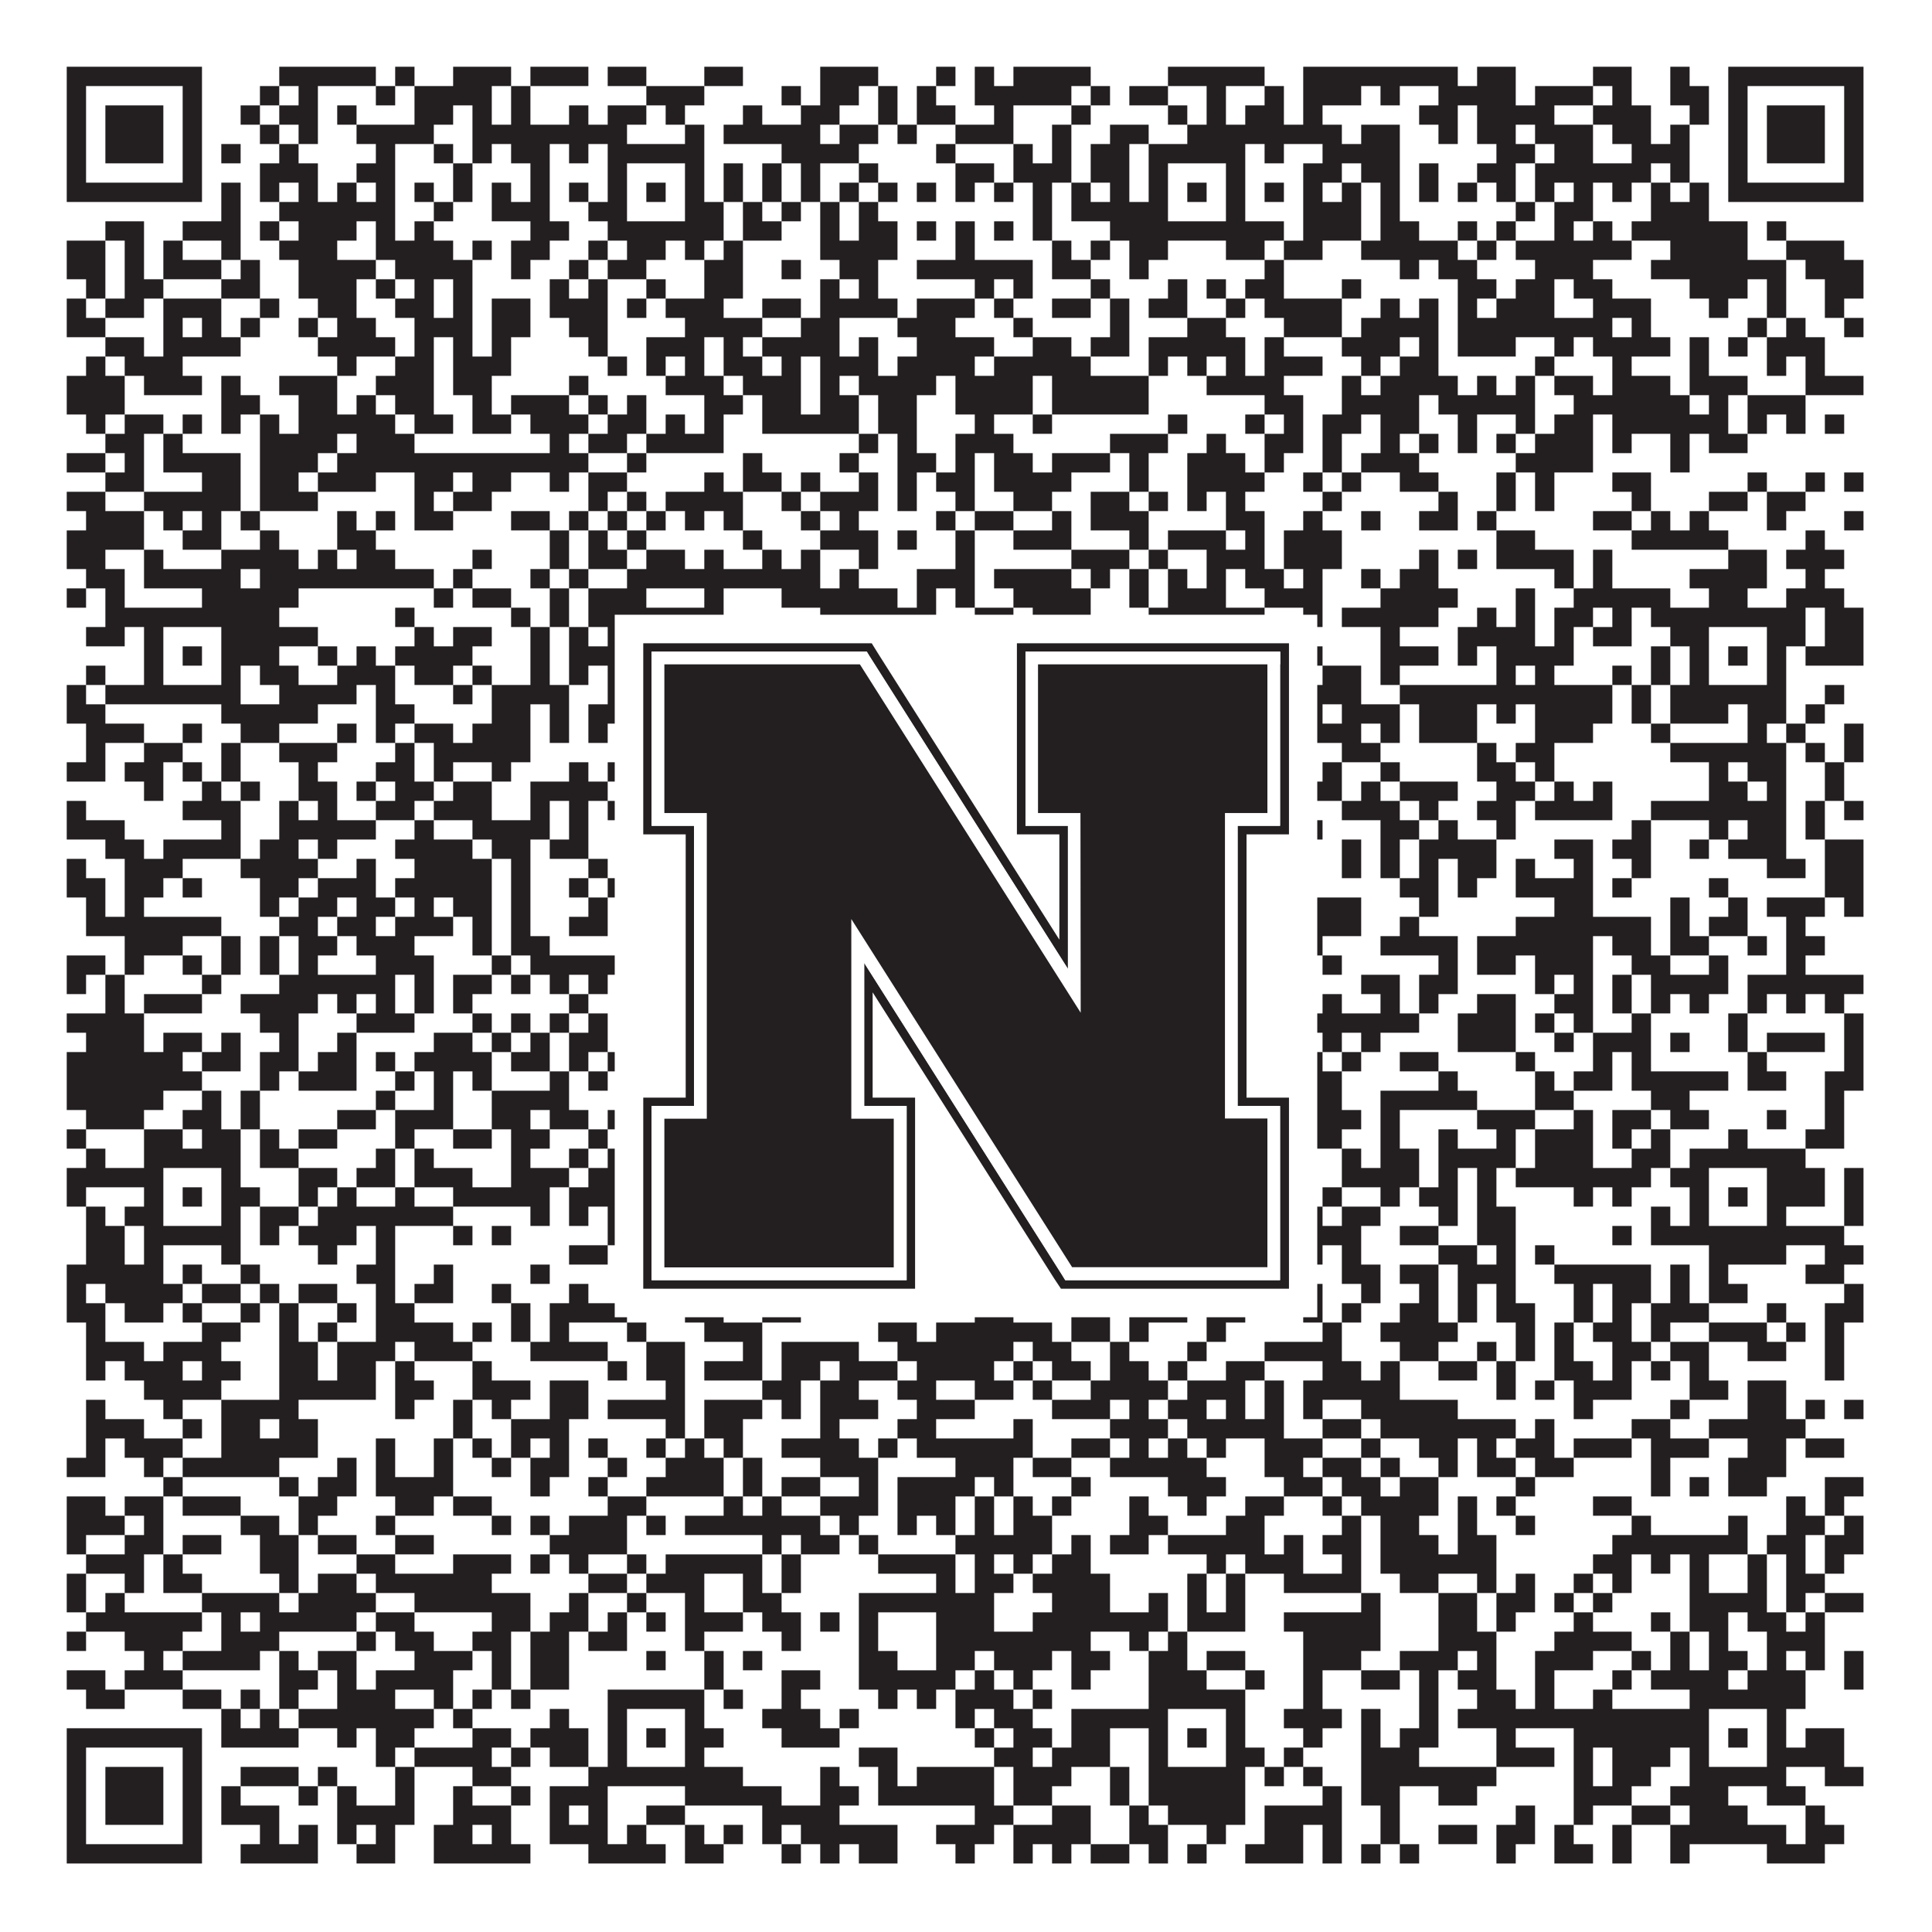 <?xml version="1.0"?>
<svg xmlns="http://www.w3.org/2000/svg" xmlns:xlink="http://www.w3.org/1999/xlink" version="1.1" width="1100px" height="1100px" viewBox="0 0 1100 1100"><rect x="0" y="0" width="1100" height="1100" fill="#ffffff" fill-opacity="1"/><path fill="#231f20" fill-opacity="1" d="M38,38L115,38L115,49L38,49ZM159,38L214,38L214,49L159,49ZM225,38L236,38L236,49L225,49ZM258,38L291,38L291,49L258,49ZM302,38L335,38L335,49L302,49ZM346,38L368,38L368,49L346,49ZM401,38L423,38L423,49L401,49ZM467,38L500,38L500,49L467,49ZM533,38L544,38L544,49L533,49ZM555,38L566,38L566,49L555,49ZM577,38L621,38L621,49L577,49ZM665,38L720,38L720,49L665,49ZM742,38L830,38L830,49L742,49ZM841,38L863,38L863,49L841,49ZM907,38L929,38L929,49L907,49ZM951,38L962,38L962,49L951,49ZM984,38L1061,38L1061,49L984,49ZM38,49L49,49L49,60L38,60ZM104,49L115,49L115,60L104,60ZM148,49L159,49L159,60L148,60ZM170,49L181,49L181,60L170,60ZM214,49L225,49L225,60L214,60ZM236,49L280,49L280,60L236,60ZM291,49L302,49L302,60L291,60ZM368,49L401,49L401,60L368,60ZM445,49L456,49L456,60L445,60ZM467,49L489,49L489,60L467,60ZM500,49L511,49L511,60L500,60ZM522,49L533,49L533,60L522,60ZM555,49L610,49L610,60L555,60ZM621,49L632,49L632,60L621,60ZM643,49L665,49L665,60L643,60ZM687,49L698,49L698,60L687,60ZM720,49L731,49L731,60L720,60ZM742,49L775,49L775,60L742,60ZM786,49L797,49L797,60L786,60ZM819,49L863,49L863,60L819,60ZM874,49L907,49L907,60L874,60ZM918,49L929,49L929,60L918,60ZM951,49L973,49L973,60L951,60ZM984,49L995,49L995,60L984,60ZM1050,49L1061,49L1061,60L1050,60ZM38,60L49,60L49,71L38,71ZM60,60L93,60L93,71L60,71ZM104,60L115,60L115,71L104,71ZM137,60L148,60L148,71L137,71ZM159,60L181,60L181,71L159,71ZM192,60L203,60L203,71L192,71ZM236,60L258,60L258,71L236,71ZM269,60L280,60L280,71L269,71ZM291,60L302,60L302,71L291,71ZM324,60L335,60L335,71L324,71ZM346,60L368,60L368,71L346,71ZM379,60L390,60L390,71L379,71ZM423,60L434,60L434,71L423,71ZM456,60L478,60L478,71L456,71ZM500,60L511,60L511,71L500,71ZM522,60L544,60L544,71L522,71ZM566,60L577,60L577,71L566,71ZM610,60L621,60L621,71L610,71ZM665,60L676,60L676,71L665,71ZM687,60L698,60L698,71L687,71ZM709,60L731,60L731,71L709,71ZM742,60L753,60L753,71L742,71ZM808,60L830,60L830,71L808,71ZM841,60L885,60L885,71L841,71ZM907,60L940,60L940,71L907,71ZM962,60L973,60L973,71L962,71ZM984,60L995,60L995,71L984,71ZM1006,60L1039,60L1039,71L1006,71ZM1050,60L1061,60L1061,71L1050,71ZM38,71L49,71L49,82L38,82ZM60,71L93,71L93,82L60,82ZM104,71L115,71L115,82L104,82ZM148,71L159,71L159,82L148,82ZM170,71L181,71L181,82L170,82ZM203,71L247,71L247,82L203,82ZM269,71L357,71L357,82L269,82ZM390,71L401,71L401,82L390,82ZM412,71L467,71L467,82L412,82ZM478,71L500,71L500,82L478,82ZM511,71L522,71L522,82L511,82ZM544,71L577,71L577,82L544,82ZM599,71L610,71L610,82L599,82ZM632,71L654,71L654,82L632,82ZM676,71L764,71L764,82L676,82ZM775,71L797,71L797,82L775,82ZM819,71L830,71L830,82L819,82ZM841,71L863,71L863,82L841,82ZM874,71L907,71L907,82L874,82ZM918,71L940,71L940,82L918,82ZM951,71L962,71L962,82L951,82ZM984,71L995,71L995,82L984,82ZM1006,71L1039,71L1039,82L1006,82ZM1050,71L1061,71L1061,82L1050,82ZM38,82L49,82L49,93L38,93ZM60,82L93,82L93,93L60,93ZM104,82L115,82L115,93L104,93ZM126,82L137,82L137,93L126,93ZM159,82L170,82L170,93L159,93ZM214,82L225,82L225,93L214,93ZM247,82L258,82L258,93L247,93ZM269,82L280,82L280,93L269,93ZM291,82L313,82L313,93L291,93ZM324,82L335,82L335,93L324,93ZM346,82L401,82L401,93L346,93ZM445,82L489,82L489,93L445,93ZM533,82L544,82L544,93L533,93ZM577,82L588,82L588,93L577,93ZM599,82L610,82L610,93L599,93ZM621,82L643,82L643,93L621,93ZM654,82L709,82L709,93L654,93ZM720,82L731,82L731,93L720,93ZM753,82L797,82L797,93L753,93ZM852,82L874,82L874,93L852,93ZM885,82L907,82L907,93L885,93ZM929,82L962,82L962,93L929,93ZM984,82L995,82L995,93L984,93ZM1006,82L1039,82L1039,93L1006,93ZM1050,82L1061,82L1061,93L1050,93ZM38,93L49,93L49,104L38,104ZM104,93L115,93L115,104L104,104ZM148,93L181,93L181,104L148,104ZM203,93L225,93L225,104L203,104ZM258,93L269,93L269,104L258,104ZM302,93L313,93L313,104L302,104ZM346,93L357,93L357,104L346,104ZM390,93L401,93L401,104L390,104ZM412,93L423,93L423,104L412,104ZM434,93L445,93L445,104L434,104ZM456,93L467,93L467,104L456,104ZM489,93L500,93L500,104L489,104ZM544,93L566,93L566,104L544,104ZM577,93L610,93L610,104L577,104ZM621,93L643,93L643,104L621,104ZM654,93L665,93L665,104L654,104ZM698,93L709,93L709,104L698,104ZM742,93L764,93L764,104L742,104ZM775,93L797,93L797,104L775,104ZM808,93L819,93L819,104L808,104ZM841,93L863,93L863,104L841,104ZM874,93L940,93L940,104L874,104ZM951,93L962,93L962,104L951,104ZM984,93L995,93L995,104L984,104ZM1050,93L1061,93L1061,104L1050,104ZM38,104L115,104L115,115L38,115ZM126,104L137,104L137,115L126,115ZM148,104L159,104L159,115L148,115ZM170,104L181,104L181,115L170,115ZM192,104L203,104L203,115L192,115ZM214,104L225,104L225,115L214,115ZM236,104L247,104L247,115L236,115ZM258,104L269,104L269,115L258,115ZM280,104L291,104L291,115L280,115ZM302,104L313,104L313,115L302,115ZM324,104L335,104L335,115L324,115ZM346,104L357,104L357,115L346,115ZM368,104L379,104L379,115L368,115ZM390,104L401,104L401,115L390,115ZM412,104L423,104L423,115L412,115ZM434,104L445,104L445,115L434,115ZM456,104L467,104L467,115L456,115ZM478,104L489,104L489,115L478,115ZM500,104L511,104L511,115L500,115ZM522,104L533,104L533,115L522,115ZM544,104L555,104L555,115L544,115ZM566,104L577,104L577,115L566,115ZM588,104L599,104L599,115L588,115ZM610,104L621,104L621,115L610,115ZM632,104L643,104L643,115L632,115ZM654,104L665,104L665,115L654,115ZM676,104L687,104L687,115L676,115ZM698,104L709,104L709,115L698,115ZM720,104L731,104L731,115L720,115ZM742,104L753,104L753,115L742,115ZM764,104L775,104L775,115L764,115ZM786,104L797,104L797,115L786,115ZM808,104L819,104L819,115L808,115ZM830,104L841,104L841,115L830,115ZM852,104L863,104L863,115L852,115ZM874,104L885,104L885,115L874,115ZM896,104L907,104L907,115L896,115ZM918,104L929,104L929,115L918,115ZM940,104L951,104L951,115L940,115ZM962,104L973,104L973,115L962,115ZM984,104L1061,104L1061,115L984,115ZM126,115L137,115L137,126L126,126ZM159,115L225,115L225,126L159,126ZM247,115L258,115L258,126L247,126ZM280,115L313,115L313,126L280,126ZM335,115L357,115L357,126L335,126ZM390,115L412,115L412,126L390,126ZM423,115L434,115L434,126L423,126ZM445,115L456,115L456,126L445,126ZM467,115L478,115L478,126L467,126ZM489,115L500,115L500,126L489,126ZM588,115L599,115L599,126L588,126ZM610,115L665,115L665,126L610,126ZM698,115L709,115L709,126L698,126ZM742,115L775,115L775,126L742,126ZM786,115L797,115L797,126L786,126ZM863,115L874,115L874,126L863,126ZM885,115L907,115L907,126L885,126ZM940,115L973,115L973,126L940,126ZM60,126L82,126L82,137L60,137ZM104,126L137,126L137,137L104,137ZM148,126L159,126L159,137L148,137ZM170,126L203,126L203,137L170,137ZM214,126L225,126L225,137L214,137ZM236,126L247,126L247,137L236,137ZM302,126L324,126L324,137L302,137ZM346,126L412,126L412,137L346,137ZM423,126L445,126L445,137L423,137ZM467,126L478,126L478,137L467,137ZM489,126L511,126L511,137L489,137ZM522,126L533,126L533,137L522,137ZM544,126L555,126L555,137L544,137ZM566,126L577,126L577,137L566,137ZM588,126L599,126L599,137L588,137ZM632,126L731,126L731,137L632,137ZM742,126L775,126L775,137L742,137ZM786,126L808,126L808,137L786,137ZM830,126L841,126L841,137L830,137ZM852,126L863,126L863,137L852,137ZM885,126L896,126L896,137L885,137ZM907,126L918,126L918,137L907,137ZM929,126L995,126L995,137L929,137ZM1006,126L1017,126L1017,137L1006,137ZM38,137L60,137L60,148L38,148ZM71,137L82,137L82,148L71,148ZM93,137L104,137L104,148L93,148ZM126,137L137,137L137,148L126,148ZM159,137L192,137L192,148L159,148ZM214,137L258,137L258,148L214,148ZM269,137L280,137L280,148L269,148ZM291,137L313,137L313,148L291,148ZM335,137L346,137L346,148L335,148ZM357,137L379,137L379,148L357,148ZM390,137L401,137L401,148L390,148ZM412,137L423,137L423,148L412,148ZM467,137L511,137L511,148L467,148ZM544,137L555,137L555,148L544,148ZM599,137L610,137L610,148L599,148ZM621,137L632,137L632,148L621,148ZM643,137L665,137L665,148L643,148ZM698,137L720,137L720,148L698,148ZM731,137L753,137L753,148L731,148ZM775,137L830,137L830,148L775,148ZM841,137L852,137L852,148L841,148ZM863,137L929,137L929,148L863,148ZM951,137L995,137L995,148L951,148ZM1017,137L1050,137L1050,148L1017,148ZM38,148L60,148L60,159L38,159ZM71,148L82,148L82,159L71,159ZM93,148L126,148L126,159L93,159ZM137,148L148,148L148,159L137,159ZM170,148L214,148L214,159L170,159ZM225,148L269,148L269,159L225,159ZM291,148L302,148L302,159L291,159ZM324,148L335,148L335,159L324,159ZM346,148L368,148L368,159L346,159ZM401,148L423,148L423,159L401,159ZM445,148L456,148L456,159L445,159ZM478,148L500,148L500,159L478,159ZM522,148L588,148L588,159L522,159ZM599,148L621,148L621,159L599,159ZM643,148L654,148L654,159L643,159ZM720,148L731,148L731,159L720,159ZM797,148L808,148L808,159L797,159ZM819,148L841,148L841,159L819,159ZM874,148L907,148L907,159L874,159ZM940,148L1017,148L1017,159L940,159ZM1028,148L1061,148L1061,159L1028,159ZM49,159L60,159L60,170L49,170ZM71,159L93,159L93,170L71,170ZM126,159L148,159L148,170L126,170ZM170,159L203,159L203,170L170,170ZM214,159L225,159L225,170L214,170ZM236,159L247,159L247,170L236,170ZM258,159L269,159L269,170L258,170ZM313,159L324,159L324,170L313,170ZM335,159L346,159L346,170L335,170ZM368,159L379,159L379,170L368,170ZM401,159L423,159L423,170L401,170ZM467,159L478,159L478,170L467,170ZM489,159L500,159L500,170L489,170ZM555,159L566,159L566,170L555,170ZM577,159L588,159L588,170L577,170ZM621,159L632,159L632,170L621,170ZM665,159L676,159L676,170L665,170ZM687,159L698,159L698,170L687,170ZM709,159L731,159L731,170L709,170ZM764,159L775,159L775,170L764,170ZM830,159L852,159L852,170L830,170ZM863,159L885,159L885,170L863,170ZM896,159L918,159L918,170L896,170ZM962,159L995,159L995,170L962,170ZM1006,159L1017,159L1017,170L1006,170ZM1039,159L1061,159L1061,170L1039,170ZM38,170L49,170L49,181L38,181ZM60,170L82,170L82,181L60,181ZM93,170L126,170L126,181L93,181ZM148,170L159,170L159,181L148,181ZM181,170L203,170L203,181L181,181ZM225,170L247,170L247,181L225,181ZM258,170L269,170L269,181L258,181ZM280,170L302,170L302,181L280,181ZM313,170L346,170L346,181L313,181ZM357,170L368,170L368,181L357,181ZM379,170L412,170L412,181L379,181ZM434,170L456,170L456,181L434,181ZM467,170L511,170L511,181L467,181ZM522,170L555,170L555,181L522,181ZM566,170L577,170L577,181L566,181ZM599,170L621,170L621,181L599,181ZM632,170L643,170L643,181L632,181ZM654,170L676,170L676,181L654,181ZM698,170L709,170L709,181L698,181ZM720,170L764,170L764,181L720,181ZM786,170L797,170L797,181L786,181ZM808,170L819,170L819,181L808,181ZM830,170L841,170L841,181L830,181ZM852,170L885,170L885,181L852,181ZM907,170L940,170L940,181L907,181ZM973,170L984,170L984,181L973,181ZM1006,170L1017,170L1017,181L1006,181ZM1039,170L1050,170L1050,181L1039,181ZM38,181L60,181L60,192L38,192ZM93,181L104,181L104,192L93,192ZM115,181L126,181L126,192L115,192ZM137,181L148,181L148,192L137,192ZM170,181L181,181L181,192L170,192ZM192,181L214,181L214,192L192,192ZM236,181L269,181L269,192L236,192ZM280,181L302,181L302,192L280,192ZM324,181L346,181L346,192L324,192ZM390,181L434,181L434,192L390,192ZM456,181L478,181L478,192L456,192ZM511,181L544,181L544,192L511,192ZM577,181L588,181L588,192L577,192ZM632,181L643,181L643,192L632,192ZM676,181L698,181L698,192L676,192ZM731,181L764,181L764,192L731,192ZM775,181L819,181L819,192L775,192ZM830,181L918,181L918,192L830,192ZM929,181L940,181L940,192L929,192ZM995,181L1006,181L1006,192L995,192ZM1017,181L1028,181L1028,192L1017,192ZM1050,181L1061,181L1061,192L1050,192ZM60,192L82,192L82,203L60,203ZM93,192L137,192L137,203L93,203ZM181,192L225,192L225,203L181,203ZM236,192L247,192L247,203L236,203ZM258,192L269,192L269,203L258,203ZM280,192L291,192L291,203L280,203ZM335,192L346,192L346,203L335,203ZM368,192L401,192L401,203L368,203ZM412,192L423,192L423,203L412,203ZM434,192L478,192L478,203L434,203ZM489,192L500,192L500,203L489,203ZM522,192L566,192L566,203L522,203ZM588,192L610,192L610,203L588,203ZM621,192L643,192L643,203L621,203ZM654,192L709,192L709,203L654,203ZM720,192L731,192L731,203L720,203ZM764,192L797,192L797,203L764,203ZM808,192L819,192L819,203L808,203ZM830,192L863,192L863,203L830,203ZM885,192L896,192L896,203L885,203ZM907,192L951,192L951,203L907,203ZM962,192L973,192L973,203L962,203ZM984,192L995,192L995,203L984,203ZM1006,192L1039,192L1039,203L1006,203ZM49,203L60,203L60,214L49,214ZM71,203L104,203L104,214L71,214ZM192,203L203,203L203,214L192,214ZM225,203L247,203L247,214L225,214ZM258,203L291,203L291,214L258,214ZM346,203L357,203L357,214L346,214ZM368,203L379,203L379,214L368,214ZM390,203L401,203L401,214L390,214ZM412,203L434,203L434,214L412,214ZM445,203L456,203L456,214L445,214ZM467,203L500,203L500,214L467,214ZM511,203L555,203L555,214L511,214ZM566,203L621,203L621,214L566,214ZM654,203L665,203L665,214L654,214ZM676,203L687,203L687,214L676,214ZM698,203L709,203L709,214L698,214ZM720,203L753,203L753,214L720,214ZM775,203L786,203L786,214L775,214ZM797,203L819,203L819,214L797,214ZM874,203L885,203L885,214L874,214ZM918,203L929,203L929,214L918,214ZM962,203L973,203L973,214L962,214ZM1006,203L1017,203L1017,214L1006,214ZM1028,203L1039,203L1039,214L1028,214ZM38,214L71,214L71,225L38,225ZM82,214L115,214L115,225L82,225ZM126,214L137,214L137,225L126,225ZM159,214L192,214L192,225L159,225ZM214,214L247,214L247,225L214,225ZM258,214L280,214L280,225L258,225ZM324,214L335,214L335,225L324,225ZM379,214L412,214L412,225L379,225ZM423,214L456,214L456,225L423,225ZM467,214L478,214L478,225L467,225ZM489,214L533,214L533,225L489,225ZM544,214L588,214L588,225L544,225ZM599,214L654,214L654,225L599,225ZM687,214L731,214L731,225L687,225ZM764,214L775,214L775,225L764,225ZM786,214L830,214L830,225L786,225ZM841,214L852,214L852,225L841,225ZM863,214L874,214L874,225L863,225ZM885,214L907,214L907,225L885,225ZM918,214L951,214L951,225L918,225ZM962,214L995,214L995,225L962,225ZM1028,214L1061,214L1061,225L1028,225ZM38,225L71,225L71,236L38,236ZM126,225L148,225L148,236L126,236ZM170,225L192,225L192,236L170,236ZM203,225L214,225L214,236L203,236ZM225,225L247,225L247,236L225,236ZM269,225L280,225L280,236L269,236ZM291,225L324,225L324,236L291,236ZM335,225L346,225L346,236L335,236ZM357,225L368,225L368,236L357,236ZM401,225L423,225L423,236L401,236ZM434,225L456,225L456,236L434,236ZM467,225L489,225L489,236L467,236ZM500,225L522,225L522,236L500,236ZM544,225L588,225L588,236L544,236ZM599,225L654,225L654,236L599,236ZM720,225L742,225L742,236L720,236ZM764,225L808,225L808,236L764,236ZM819,225L874,225L874,236L819,236ZM896,225L962,225L962,236L896,236ZM973,225L984,225L984,236L973,236ZM995,225L1028,225L1028,236L995,236ZM49,236L60,236L60,247L49,247ZM71,236L93,236L93,247L71,247ZM104,236L115,236L115,247L104,247ZM126,236L137,236L137,247L126,247ZM148,236L159,236L159,247L148,247ZM170,236L225,236L225,247L170,247ZM236,236L258,236L258,247L236,247ZM269,236L291,236L291,247L269,247ZM302,236L335,236L335,247L302,247ZM346,236L368,236L368,247L346,247ZM379,236L390,236L390,247L379,247ZM401,236L412,236L412,247L401,247ZM434,236L489,236L489,247L434,247ZM500,236L522,236L522,247L500,247ZM555,236L566,236L566,247L555,247ZM588,236L599,236L599,247L588,247ZM665,236L676,236L676,247L665,247ZM709,236L720,236L720,247L709,247ZM731,236L742,236L742,247L731,247ZM753,236L775,236L775,247L753,247ZM786,236L808,236L808,247L786,247ZM830,236L841,236L841,247L830,247ZM863,236L874,236L874,247L863,247ZM885,236L907,236L907,247L885,247ZM918,236L984,236L984,247L918,247ZM995,236L1006,236L1006,247L995,247ZM1017,236L1028,236L1028,247L1017,247ZM1039,236L1050,236L1050,247L1039,247ZM60,247L82,247L82,258L60,258ZM93,247L104,247L104,258L93,258ZM148,247L192,247L192,258L148,258ZM203,247L236,247L236,258L203,258ZM313,247L324,247L324,258L313,258ZM335,247L357,247L357,258L335,258ZM368,247L412,247L412,258L368,258ZM489,247L500,247L500,258L489,258ZM511,247L522,247L522,258L511,258ZM544,247L577,247L577,258L544,258ZM632,247L665,247L665,258L632,258ZM687,247L698,247L698,258L687,258ZM720,247L742,247L742,258L720,258ZM753,247L764,247L764,258L753,258ZM786,247L797,247L797,258L786,258ZM808,247L819,247L819,258L808,258ZM830,247L841,247L841,258L830,258ZM852,247L863,247L863,258L852,258ZM874,247L907,247L907,258L874,258ZM918,247L929,247L929,258L918,258ZM951,247L962,247L962,258L951,258ZM973,247L995,247L995,258L973,258ZM38,258L60,258L60,269L38,269ZM71,258L82,258L82,269L71,269ZM93,258L137,258L137,269L93,269ZM148,258L181,258L181,269L148,269ZM192,258L335,258L335,269L192,269ZM357,258L368,258L368,269L357,269ZM423,258L434,258L434,269L423,269ZM478,258L489,258L489,269L478,269ZM511,258L533,258L533,269L511,269ZM544,258L555,258L555,269L544,269ZM566,258L588,258L588,269L566,269ZM599,258L632,258L632,269L599,269ZM643,258L654,258L654,269L643,269ZM676,258L709,258L709,269L676,269ZM720,258L731,258L731,269L720,269ZM753,258L764,258L764,269L753,269ZM775,258L808,258L808,269L775,269ZM863,258L907,258L907,269L863,269ZM951,258L962,258L962,269L951,269ZM60,269L82,269L82,280L60,280ZM115,269L137,269L137,280L115,280ZM148,269L170,269L170,280L148,280ZM181,269L214,269L214,280L181,280ZM236,269L258,269L258,280L236,280ZM269,269L291,269L291,280L269,280ZM313,269L324,269L324,280L313,280ZM335,269L357,269L357,280L335,280ZM401,269L412,269L412,280L401,280ZM423,269L445,269L445,280L423,280ZM456,269L467,269L467,280L456,280ZM489,269L500,269L500,280L489,280ZM511,269L522,269L522,280L511,280ZM533,269L555,269L555,280L533,280ZM566,269L610,269L610,280L566,280ZM643,269L654,269L654,280L643,280ZM676,269L720,269L720,280L676,280ZM742,269L753,269L753,280L742,280ZM764,269L775,269L775,280L764,280ZM797,269L819,269L819,280L797,280ZM852,269L863,269L863,280L852,280ZM874,269L885,269L885,280L874,280ZM918,269L940,269L940,280L918,280ZM995,269L1006,269L1006,280L995,280ZM1028,269L1039,269L1039,280L1028,280ZM1050,269L1061,269L1061,280L1050,280ZM38,280L60,280L60,291L38,291ZM82,280L137,280L137,291L82,291ZM148,280L181,280L181,291L148,291ZM236,280L247,280L247,291L236,291ZM258,280L280,280L280,291L258,291ZM335,280L346,280L346,291L335,291ZM357,280L368,280L368,291L357,291ZM379,280L423,280L423,291L379,291ZM445,280L456,280L456,291L445,291ZM467,280L500,280L500,291L467,291ZM511,280L522,280L522,291L511,291ZM544,280L555,280L555,291L544,291ZM577,280L599,280L599,291L577,291ZM621,280L643,280L643,291L621,291ZM654,280L665,280L665,291L654,291ZM676,280L687,280L687,291L676,291ZM698,280L709,280L709,291L698,291ZM753,280L764,280L764,291L753,291ZM819,280L830,280L830,291L819,291ZM852,280L863,280L863,291L852,291ZM874,280L885,280L885,291L874,291ZM929,280L940,280L940,291L929,291ZM973,280L995,280L995,291L973,291ZM1006,280L1028,280L1028,291L1006,291ZM49,291L82,291L82,302L49,302ZM93,291L104,291L104,302L93,302ZM115,291L126,291L126,302L115,302ZM137,291L148,291L148,302L137,302ZM192,291L203,291L203,302L192,302ZM214,291L225,291L225,302L214,302ZM236,291L258,291L258,302L236,302ZM291,291L313,291L313,302L291,302ZM324,291L335,291L335,302L324,302ZM346,291L357,291L357,302L346,302ZM368,291L379,291L379,302L368,302ZM390,291L401,291L401,302L390,302ZM412,291L423,291L423,302L412,302ZM456,291L467,291L467,302L456,302ZM478,291L489,291L489,302L478,302ZM533,291L544,291L544,302L533,302ZM555,291L577,291L577,302L555,302ZM599,291L610,291L610,302L599,302ZM621,291L654,291L654,302L621,302ZM698,291L720,291L720,302L698,302ZM742,291L753,291L753,302L742,302ZM775,291L786,291L786,302L775,302ZM808,291L830,291L830,302L808,302ZM841,291L852,291L852,302L841,302ZM907,291L929,291L929,302L907,302ZM940,291L951,291L951,302L940,302ZM962,291L973,291L973,302L962,302ZM1006,291L1017,291L1017,302L1006,302ZM1050,291L1061,291L1061,302L1050,302ZM38,302L82,302L82,313L38,313ZM104,302L126,302L126,313L104,313ZM148,302L159,302L159,313L148,313ZM192,302L214,302L214,313L192,313ZM313,302L324,302L324,313L313,313ZM335,302L346,302L346,313L335,313ZM357,302L368,302L368,313L357,313ZM423,302L434,302L434,313L423,313ZM467,302L500,302L500,313L467,313ZM511,302L522,302L522,313L511,313ZM544,302L555,302L555,313L544,313ZM577,302L610,302L610,313L577,313ZM643,302L654,302L654,313L643,313ZM665,302L698,302L698,313L665,313ZM709,302L720,302L720,313L709,313ZM731,302L764,302L764,313L731,313ZM852,302L874,302L874,313L852,313ZM929,302L984,302L984,313L929,313ZM1028,302L1039,302L1039,313L1028,313ZM38,313L60,313L60,324L38,324ZM82,313L93,313L93,324L82,324ZM126,313L170,313L170,324L126,324ZM181,313L192,313L192,324L181,324ZM203,313L225,313L225,324L203,324ZM269,313L280,313L280,324L269,324ZM313,313L324,313L324,324L313,324ZM335,313L357,313L357,324L335,324ZM368,313L390,313L390,324L368,324ZM401,313L412,313L412,324L401,324ZM434,313L445,313L445,324L434,324ZM456,313L467,313L467,324L456,324ZM489,313L500,313L500,324L489,324ZM544,313L555,313L555,324L544,324ZM610,313L643,313L643,324L610,324ZM654,313L665,313L665,324L654,324ZM687,313L720,313L720,324L687,324ZM731,313L764,313L764,324L731,324ZM808,313L819,313L819,324L808,324ZM830,313L841,313L841,324L830,324ZM852,313L896,313L896,324L852,324ZM907,313L918,313L918,324L907,324ZM984,313L1006,313L1006,324L984,324ZM1017,313L1050,313L1050,324L1017,324ZM49,324L71,324L71,335L49,335ZM82,324L137,324L137,335L82,335ZM148,324L247,324L247,335L148,335ZM258,324L269,324L269,335L258,335ZM302,324L313,324L313,335L302,335ZM324,324L335,324L335,335L324,335ZM357,324L467,324L467,335L357,335ZM478,324L489,324L489,335L478,335ZM522,324L555,324L555,335L522,335ZM566,324L610,324L610,335L566,335ZM621,324L632,324L632,335L621,335ZM643,324L654,324L654,335L643,335ZM665,324L676,324L676,335L665,335ZM687,324L698,324L698,335L687,335ZM709,324L731,324L731,335L709,335ZM742,324L753,324L753,335L742,335ZM775,324L786,324L786,335L775,335ZM797,324L819,324L819,335L797,335ZM885,324L896,324L896,335L885,335ZM907,324L918,324L918,335L907,335ZM962,324L1006,324L1006,335L962,335ZM1028,324L1039,324L1039,335L1028,335ZM38,335L49,335L49,346L38,346ZM60,335L71,335L71,346L60,346ZM115,335L170,335L170,346L115,346ZM247,335L258,335L258,346L247,346ZM269,335L291,335L291,346L269,346ZM313,335L324,335L324,346L313,346ZM335,335L368,335L368,346L335,346ZM401,335L412,335L412,346L401,346ZM445,335L511,335L511,346L445,346ZM522,335L533,335L533,346L522,346ZM544,335L555,335L555,346L544,346ZM577,335L621,335L621,346L577,346ZM643,335L654,335L654,346L643,346ZM665,335L698,335L698,346L665,346ZM720,335L753,335L753,346L720,346ZM786,335L830,335L830,346L786,346ZM863,335L874,335L874,346L863,346ZM896,335L951,335L951,346L896,346ZM973,335L995,335L995,346L973,346ZM1017,335L1050,335L1050,346L1017,346ZM60,346L159,346L159,357L60,357ZM225,346L236,346L236,357L225,357ZM291,346L302,346L302,357L291,357ZM313,346L324,346L324,357L313,357ZM335,346L412,346L412,357L335,357ZM467,346L533,346L533,357L467,357ZM555,346L577,346L577,357L555,357ZM588,346L621,346L621,357L588,357ZM654,346L720,346L720,357L654,357ZM742,346L753,346L753,357L742,357ZM764,346L819,346L819,357L764,357ZM841,346L852,346L852,357L841,357ZM863,346L874,346L874,357L863,357ZM885,346L907,346L907,357L885,357ZM918,346L929,346L929,357L918,357ZM940,346L1028,346L1028,357L940,357ZM1039,346L1061,346L1061,357L1039,357ZM49,357L71,357L71,368L49,368ZM82,357L93,357L93,368L82,368ZM126,357L181,357L181,368L126,368ZM236,357L247,357L247,368L236,368ZM258,357L280,357L280,368L258,368ZM302,357L313,357L313,368L302,368ZM324,357L335,357L335,368L324,368ZM346,357L357,357L357,368L346,368ZM390,357L401,357L401,368L390,368ZM412,357L423,357L423,368L412,368ZM445,357L478,357L478,368L445,368ZM500,357L533,357L533,368L500,368ZM544,357L566,357L566,368L544,368ZM588,357L610,357L610,368L588,368ZM621,357L632,357L632,368L621,368ZM643,357L665,357L665,368L643,368ZM698,357L720,357L720,368L698,368ZM786,357L797,357L797,368L786,368ZM830,357L874,357L874,368L830,368ZM885,357L896,357L896,368L885,368ZM907,357L929,357L929,368L907,368ZM951,357L973,357L973,368L951,368ZM1006,357L1028,357L1028,368L1006,368ZM1039,357L1061,357L1061,368L1039,368ZM82,368L93,368L93,379L82,379ZM104,368L115,368L115,379L104,379ZM126,368L159,368L159,379L126,379ZM181,368L192,368L192,379L181,379ZM203,368L214,368L214,379L203,379ZM225,368L269,368L269,379L225,379ZM302,368L313,368L313,379L302,379ZM324,368L357,368L357,379L324,379ZM368,368L379,368L379,379L368,379ZM390,368L423,368L423,379L390,379ZM434,368L500,368L500,379L434,379ZM566,368L577,368L577,379L566,379ZM588,368L610,368L610,379L588,379ZM654,368L665,368L665,379L654,379ZM676,368L687,368L687,379L676,379ZM698,368L753,368L753,379L698,379ZM786,368L819,368L819,379L786,379ZM830,368L841,368L841,379L830,379ZM852,368L896,368L896,379L852,379ZM940,368L951,368L951,379L940,379ZM962,368L973,368L973,379L962,379ZM984,368L995,368L995,379L984,379ZM1006,368L1017,368L1017,379L1006,379ZM1028,368L1061,368L1061,379L1028,379ZM49,379L60,379L60,390L49,390ZM82,379L93,379L93,390L82,390ZM126,379L137,379L137,390L126,390ZM148,379L170,379L170,390L148,390ZM192,379L225,379L225,390L192,390ZM236,379L258,379L258,390L236,390ZM269,379L280,379L280,390L269,390ZM302,379L313,379L313,390L302,390ZM324,379L335,379L335,390L324,390ZM346,379L357,379L357,390L346,390ZM390,379L412,379L412,390L390,390ZM445,379L456,379L456,390L445,390ZM478,379L489,379L489,390L478,390ZM610,379L632,379L632,390L610,390ZM643,379L665,379L665,390L643,390ZM698,379L709,379L709,390L698,390ZM720,379L731,379L731,390L720,390ZM753,379L775,379L775,390L753,390ZM786,379L797,379L797,390L786,390ZM852,379L863,379L863,390L852,390ZM874,379L885,379L885,390L874,390ZM918,379L929,379L929,390L918,390ZM940,379L951,379L951,390L940,390ZM962,379L973,379L973,390L962,390ZM1006,379L1017,379L1017,390L1006,390ZM38,390L49,390L49,401L38,401ZM60,390L137,390L137,401L60,401ZM159,390L203,390L203,401L159,401ZM214,390L225,390L225,401L214,401ZM258,390L269,390L269,401L258,401ZM280,390L324,390L324,401L280,401ZM346,390L401,390L401,401L346,401ZM412,390L423,390L423,401L412,401ZM434,390L478,390L478,401L434,401ZM511,390L544,390L544,401L511,401ZM588,390L610,390L610,401L588,401ZM654,390L709,390L709,401L654,401ZM720,390L775,390L775,401L720,401ZM797,390L918,390L918,401L797,401ZM929,390L940,390L940,401L929,401ZM951,390L1017,390L1017,401L951,401ZM1039,390L1050,390L1050,401L1039,401ZM38,401L60,401L60,412L38,412ZM126,401L181,401L181,412L126,412ZM214,401L236,401L236,412L214,412ZM280,401L302,401L302,412L280,412ZM313,401L324,401L324,412L313,412ZM335,401L368,401L368,412L335,412ZM401,401L434,401L434,412L401,412ZM445,401L456,401L456,412L445,412ZM500,401L577,401L577,412L500,412ZM599,401L610,401L610,412L599,412ZM643,401L698,401L698,412L643,412ZM720,401L731,401L731,412L720,412ZM742,401L753,401L753,412L742,412ZM764,401L797,401L797,412L764,412ZM808,401L841,401L841,412L808,412ZM852,401L863,401L863,412L852,412ZM874,401L918,401L918,412L874,412ZM929,401L940,401L940,412L929,412ZM951,401L984,401L984,412L951,412ZM995,401L1017,401L1017,412L995,412ZM1028,401L1039,401L1039,412L1028,412ZM49,412L82,412L82,423L49,423ZM104,412L115,412L115,423L104,423ZM137,412L159,412L159,423L137,423ZM192,412L203,412L203,423L192,423ZM214,412L225,412L225,423L214,423ZM236,412L258,412L258,423L236,423ZM269,412L302,412L302,423L269,423ZM313,412L324,412L324,423L313,423ZM335,412L346,412L346,423L335,423ZM357,412L379,412L379,423L357,423ZM401,412L423,412L423,423L401,423ZM434,412L445,412L445,423L434,423ZM456,412L467,412L467,423L456,423ZM533,412L544,412L544,423L533,423ZM588,412L632,412L632,423L588,423ZM654,412L698,412L698,423L654,423ZM742,412L775,412L775,423L742,423ZM786,412L797,412L797,423L786,423ZM808,412L841,412L841,423L808,423ZM874,412L907,412L907,423L874,423ZM940,412L951,412L951,423L940,423ZM995,412L1006,412L1006,423L995,423ZM1017,412L1028,412L1028,423L1017,423ZM1050,412L1061,412L1061,423L1050,423ZM49,423L60,423L60,434L49,434ZM82,423L104,423L104,434L82,434ZM126,423L137,423L137,434L126,434ZM159,423L192,423L192,434L159,434ZM225,423L236,423L236,434L225,434ZM247,423L302,423L302,434L247,434ZM368,423L379,423L379,434L368,434ZM412,423L423,423L423,434L412,434ZM434,423L467,423L467,434L434,434ZM489,423L522,423L522,434L489,434ZM544,423L566,423L566,434L544,434ZM577,423L588,423L588,434L577,434ZM599,423L720,423L720,434L599,434ZM764,423L786,423L786,434L764,434ZM841,423L852,423L852,434L841,434ZM863,423L885,423L885,434L863,434ZM951,423L1017,423L1017,434L951,434ZM1028,423L1039,423L1039,434L1028,434ZM1050,423L1061,423L1061,434L1050,434ZM38,434L60,434L60,445L38,445ZM71,434L93,434L93,445L71,445ZM104,434L115,434L115,445L104,445ZM126,434L137,434L137,445L126,445ZM170,434L181,434L181,445L170,445ZM214,434L236,434L236,445L214,445ZM247,434L258,434L258,445L247,445ZM280,434L291,434L291,445L280,445ZM324,434L335,434L335,445L324,445ZM346,434L357,434L357,445L346,445ZM368,434L379,434L379,445L368,445ZM390,434L401,434L401,445L390,445ZM412,434L445,434L445,445L412,445ZM478,434L533,434L533,445L478,445ZM555,434L588,434L588,445L555,445ZM599,434L610,434L610,445L599,445ZM632,434L654,434L654,445L632,445ZM665,434L676,434L676,445L665,445ZM687,434L709,434L709,445L687,445ZM720,434L742,434L742,445L720,445ZM753,434L764,434L764,445L753,445ZM786,434L797,434L797,445L786,445ZM841,434L863,434L863,445L841,445ZM874,434L885,434L885,445L874,445ZM973,434L984,434L984,445L973,445ZM995,434L1017,434L1017,445L995,445ZM1039,434L1050,434L1050,445L1039,445ZM82,445L93,445L93,456L82,456ZM115,445L126,445L126,456L115,456ZM137,445L148,445L148,456L137,456ZM170,445L192,445L192,456L170,456ZM203,445L214,445L214,456L203,456ZM225,445L247,445L247,456L225,456ZM258,445L280,445L280,456L258,456ZM302,445L346,445L346,456L302,456ZM357,445L368,445L368,456L357,456ZM379,445L390,445L390,456L379,456ZM401,445L456,445L456,456L401,456ZM467,445L489,445L489,456L467,456ZM500,445L544,445L544,456L500,456ZM555,445L566,445L566,456L555,456ZM577,445L588,445L588,456L577,456ZM610,445L621,445L621,456L610,456ZM643,445L654,445L654,456L643,456ZM665,445L709,445L709,456L665,456ZM720,445L764,445L764,456L720,456ZM775,445L786,445L786,456L775,456ZM797,445L830,445L830,456L797,456ZM852,445L874,445L874,456L852,456ZM885,445L896,445L896,456L885,456ZM907,445L918,445L918,456L907,456ZM973,445L995,445L995,456L973,456ZM1006,445L1017,445L1017,456L1006,456ZM1039,445L1050,445L1050,456L1039,456ZM38,456L49,456L49,467L38,467ZM104,456L137,456L137,467L104,467ZM159,456L170,456L170,467L159,467ZM181,456L192,456L192,467L181,467ZM214,456L236,456L236,467L214,467ZM247,456L280,456L280,467L247,467ZM302,456L313,456L313,467L302,467ZM324,456L335,456L335,467L324,467ZM346,456L368,456L368,467L346,467ZM401,456L456,456L456,467L401,467ZM478,456L489,456L489,467L478,467ZM522,456L544,456L544,467L522,467ZM577,456L632,456L632,467L577,467ZM643,456L687,456L687,467L643,467ZM709,456L731,456L731,467L709,467ZM764,456L797,456L797,467L764,467ZM808,456L819,456L819,467L808,467ZM841,456L863,456L863,467L841,467ZM874,456L918,456L918,467L874,467ZM940,456L1017,456L1017,467L940,467ZM1028,456L1039,456L1039,467L1028,467ZM1050,456L1061,456L1061,467L1050,467ZM38,467L71,467L71,478L38,478ZM126,467L137,467L137,478L126,478ZM159,467L214,467L214,478L159,478ZM236,467L247,467L247,478L236,478ZM269,467L313,467L313,478L269,478ZM324,467L335,467L335,478L324,478ZM368,467L379,467L379,478L368,478ZM390,467L423,467L423,478L390,478ZM445,467L456,467L456,478L445,478ZM467,467L489,467L489,478L467,478ZM500,467L511,467L511,478L500,478ZM522,467L533,467L533,478L522,478ZM544,467L610,467L610,478L544,478ZM643,467L654,467L654,478L643,478ZM665,467L676,467L676,478L665,478ZM720,467L753,467L753,478L720,478ZM786,467L808,467L808,478L786,478ZM819,467L830,467L830,478L819,478ZM852,467L863,467L863,478L852,478ZM929,467L940,467L940,478L929,478ZM973,467L984,467L984,478L973,478ZM995,467L1017,467L1017,478L995,478ZM1028,467L1039,467L1039,478L1028,478ZM60,478L82,478L82,489L60,489ZM93,478L137,478L137,489L93,489ZM148,478L170,478L170,489L148,489ZM181,478L192,478L192,489L181,489ZM225,478L269,478L269,489L225,489ZM280,478L302,478L302,489L280,489ZM313,478L335,478L335,489L313,489ZM357,478L368,478L368,489L357,489ZM379,478L390,478L390,489L379,489ZM478,478L489,478L489,489L478,489ZM511,478L522,478L522,489L511,489ZM555,478L566,478L566,489L555,489ZM577,478L588,478L588,489L577,489ZM610,478L632,478L632,489L610,489ZM643,478L654,478L654,489L643,489ZM709,478L720,478L720,489L709,489ZM764,478L775,478L775,489L764,489ZM786,478L797,478L797,489L786,489ZM808,478L852,478L852,489L808,489ZM885,478L907,478L907,489L885,489ZM918,478L940,478L940,489L918,489ZM962,478L973,478L973,489L962,489ZM984,478L1017,478L1017,489L984,489ZM1039,478L1061,478L1061,489L1039,489ZM38,489L49,489L49,500L38,500ZM71,489L104,489L104,500L71,500ZM137,489L181,489L181,500L137,500ZM203,489L214,489L214,500L203,500ZM236,489L280,489L280,500L236,500ZM291,489L302,489L302,500L291,500ZM335,489L346,489L346,500L335,500ZM357,489L445,489L445,500L357,500ZM456,489L500,489L500,500L456,500ZM555,489L610,489L610,500L555,500ZM621,489L632,489L632,500L621,500ZM654,489L665,489L665,500L654,500ZM698,489L742,489L742,500L698,500ZM764,489L775,489L775,500L764,500ZM786,489L797,489L797,500L786,500ZM808,489L819,489L819,500L808,500ZM830,489L852,489L852,500L830,500ZM863,489L874,489L874,500L863,500ZM896,489L907,489L907,500L896,500ZM929,489L940,489L940,500L929,500ZM1006,489L1028,489L1028,500L1006,500ZM1039,489L1061,489L1061,500L1039,500ZM38,500L60,500L60,511L38,511ZM71,500L93,500L93,511L71,511ZM104,500L115,500L115,511L104,511ZM148,500L170,500L170,511L148,511ZM181,500L214,500L214,511L181,511ZM225,500L280,500L280,511L225,511ZM291,500L302,500L302,511L291,511ZM324,500L335,500L335,511L324,511ZM346,500L390,500L390,511L346,511ZM412,500L423,500L423,511L412,511ZM434,500L467,500L467,511L434,511ZM478,500L489,500L489,511L478,511ZM511,500L555,500L555,511L511,511ZM566,500L577,500L577,511L566,511ZM599,500L610,500L610,511L599,511ZM643,500L654,500L654,511L643,511ZM676,500L698,500L698,511L676,511ZM709,500L720,500L720,511L709,511ZM731,500L742,500L742,511L731,511ZM797,500L819,500L819,511L797,511ZM830,500L841,500L841,511L830,511ZM863,500L907,500L907,511L863,511ZM918,500L929,500L929,511L918,511ZM973,500L984,500L984,511L973,511ZM1039,500L1061,500L1061,511L1039,511ZM49,511L60,511L60,522L49,522ZM71,511L82,511L82,522L71,522ZM148,511L159,511L159,522L148,522ZM170,511L192,511L192,522L170,522ZM203,511L225,511L225,522L203,522ZM236,511L247,511L247,522L236,522ZM258,511L280,511L280,522L258,522ZM291,511L302,511L302,522L291,522ZM335,511L346,511L346,522L335,522ZM357,511L368,511L368,522L357,522ZM390,511L423,511L423,522L390,522ZM445,511L467,511L467,522L445,522ZM478,511L489,511L489,522L478,522ZM500,511L511,511L511,522L500,522ZM522,511L533,511L533,522L522,522ZM544,511L599,511L599,522L544,522ZM610,511L621,511L621,522L610,522ZM632,511L643,511L643,522L632,522ZM654,511L665,511L665,522L654,522ZM676,511L709,511L709,522L676,522ZM720,511L775,511L775,522L720,522ZM808,511L819,511L819,522L808,522ZM885,511L907,511L907,522L885,522ZM951,511L962,511L962,522L951,522ZM984,511L995,511L995,522L984,522ZM1006,511L1039,511L1039,522L1006,522ZM1050,511L1061,511L1061,522L1050,522ZM49,522L126,522L126,533L49,533ZM159,522L181,522L181,533L159,533ZM192,522L214,522L214,533L192,533ZM225,522L258,522L258,533L225,533ZM269,522L280,522L280,533L269,533ZM291,522L302,522L302,533L291,533ZM324,522L346,522L346,533L324,533ZM357,522L390,522L390,533L357,533ZM401,522L423,522L423,533L401,533ZM456,522L467,522L467,533L456,533ZM478,522L489,522L489,533L478,533ZM522,522L533,522L533,533L522,533ZM588,522L599,522L599,533L588,533ZM610,522L621,522L621,533L610,533ZM632,522L676,522L676,533L632,533ZM720,522L775,522L775,533L720,533ZM797,522L808,522L808,533L797,533ZM863,522L940,522L940,533L863,533ZM951,522L962,522L962,533L951,533ZM973,522L995,522L995,533L973,533ZM1017,522L1028,522L1028,533L1017,533ZM71,533L104,533L104,544L71,544ZM126,533L137,533L137,544L126,544ZM148,533L159,533L159,544L148,544ZM170,533L192,533L192,544L170,544ZM203,533L236,533L236,544L203,544ZM269,533L280,533L280,544L269,544ZM291,533L313,533L313,544L291,544ZM357,533L368,533L368,544L357,544ZM401,533L412,533L412,544L401,544ZM423,533L445,533L445,544L423,544ZM456,533L489,533L489,544L456,544ZM522,533L533,533L533,544L522,544ZM544,533L577,533L577,544L544,544ZM588,533L599,533L599,544L588,544ZM621,533L632,533L632,544L621,544ZM676,533L698,533L698,544L676,544ZM742,533L753,533L753,544L742,544ZM786,533L830,533L830,544L786,544ZM841,533L907,533L907,544L841,544ZM918,533L940,533L940,544L918,544ZM951,533L973,533L973,544L951,544ZM995,533L1006,533L1006,544L995,544ZM1017,533L1039,533L1039,544L1017,544ZM38,544L60,544L60,555L38,555ZM71,544L82,544L82,555L71,555ZM104,544L115,544L115,555L104,555ZM126,544L137,544L137,555L126,555ZM148,544L159,544L159,555L148,555ZM170,544L181,544L181,555L170,555ZM214,544L247,544L247,555L214,555ZM280,544L291,544L291,555L280,555ZM302,544L401,544L401,555L302,555ZM445,544L489,544L489,555L445,555ZM500,544L511,544L511,555L500,555ZM533,544L544,544L544,555L533,555ZM577,544L599,544L599,555L577,555ZM643,544L665,544L665,555L643,555ZM698,544L709,544L709,555L698,555ZM720,544L731,544L731,555L720,555ZM753,544L764,544L764,555L753,555ZM819,544L830,544L830,555L819,555ZM841,544L863,544L863,555L841,555ZM874,544L907,544L907,555L874,555ZM929,544L951,544L951,555L929,555ZM973,544L984,544L984,555L973,555ZM1017,544L1028,544L1028,555L1017,555ZM38,555L49,555L49,566L38,566ZM60,555L71,555L71,566L60,566ZM115,555L126,555L126,566L115,566ZM159,555L225,555L225,566L159,566ZM236,555L247,555L247,566L236,566ZM258,555L280,555L280,566L258,566ZM291,555L302,555L302,566L291,566ZM313,555L324,555L324,566L313,566ZM335,555L346,555L346,566L335,566ZM357,555L368,555L368,566L357,566ZM401,555L423,555L423,566L401,566ZM445,555L456,555L456,566L445,566ZM467,555L478,555L478,566L467,566ZM511,555L544,555L544,566L511,566ZM599,555L610,555L610,566L599,566ZM632,555L643,555L643,566L632,566ZM665,555L687,555L687,566L665,566ZM709,555L742,555L742,566L709,566ZM775,555L797,555L797,566L775,566ZM808,555L830,555L830,566L808,566ZM874,555L885,555L885,566L874,566ZM896,555L907,555L907,566L896,566ZM918,555L929,555L929,566L918,566ZM940,555L984,555L984,566L940,566ZM995,555L1061,555L1061,566L995,566ZM60,566L71,566L71,577L60,577ZM82,566L115,566L115,577L82,577ZM137,566L181,566L181,577L137,577ZM192,566L203,566L203,577L192,577ZM214,566L225,566L225,577L214,577ZM236,566L247,566L247,577L236,577ZM258,566L269,566L269,577L258,577ZM324,566L335,566L335,577L324,577ZM368,566L379,566L379,577L368,577ZM390,566L445,566L445,577L390,577ZM489,566L500,566L500,577L489,577ZM555,566L566,566L566,577L555,577ZM577,566L621,566L621,577L577,577ZM632,566L654,566L654,577L632,577ZM709,566L742,566L742,577L709,577ZM753,566L764,566L764,577L753,577ZM786,566L797,566L797,577L786,577ZM808,566L819,566L819,577L808,577ZM841,566L863,566L863,577L841,577ZM885,566L907,566L907,577L885,577ZM918,566L929,566L929,577L918,577ZM940,566L951,566L951,577L940,577ZM962,566L973,566L973,577L962,577ZM995,566L1006,566L1006,577L995,577ZM1017,566L1028,566L1028,577L1017,577ZM1039,566L1050,566L1050,577L1039,577ZM38,577L82,577L82,588L38,588ZM148,577L170,577L170,588L148,588ZM203,577L236,577L236,588L203,588ZM269,577L280,577L280,588L269,588ZM291,577L302,577L302,588L291,588ZM313,577L324,577L324,588L313,588ZM335,577L346,577L346,588L335,588ZM357,577L390,577L390,588L357,588ZM412,577L434,577L434,588L412,588ZM456,577L489,577L489,588L456,588ZM500,577L511,577L511,588L500,588ZM522,577L533,577L533,588L522,588ZM544,577L555,577L555,588L544,588ZM566,577L599,577L599,588L566,588ZM665,577L676,577L676,588L665,588ZM687,577L698,577L698,588L687,588ZM709,577L808,577L808,588L709,588ZM830,577L863,577L863,588L830,588ZM874,577L885,577L885,588L874,588ZM896,577L907,577L907,588L896,588ZM929,577L940,577L940,588L929,588ZM984,577L995,577L995,588L984,588ZM1050,577L1061,577L1061,588L1050,588ZM49,588L82,588L82,599L49,599ZM93,588L115,588L115,599L93,599ZM126,588L137,588L137,599L126,599ZM159,588L170,588L170,599L159,599ZM192,588L203,588L203,599L192,599ZM247,588L269,588L269,599L247,599ZM280,588L291,588L291,599L280,599ZM302,588L313,588L313,599L302,599ZM324,588L346,588L346,599L324,599ZM357,588L390,588L390,599L357,599ZM412,588L434,588L434,599L412,599ZM445,588L456,588L456,599L445,599ZM467,588L478,588L478,599L467,599ZM544,588L555,588L555,599L544,599ZM566,588L577,588L577,599L566,599ZM588,588L610,588L610,599L588,599ZM621,588L632,588L632,599L621,599ZM665,588L676,588L676,599L665,599ZM698,588L731,588L731,599L698,599ZM753,588L764,588L764,599L753,599ZM775,588L786,588L786,599L775,599ZM830,588L863,588L863,599L830,599ZM885,588L896,588L896,599L885,599ZM907,588L940,588L940,599L907,599ZM951,588L962,588L962,599L951,599ZM984,588L995,588L995,599L984,599ZM1006,588L1039,588L1039,599L1006,599ZM1050,588L1061,588L1061,599L1050,599ZM38,599L104,599L104,610L38,610ZM115,599L137,599L137,610L115,610ZM148,599L170,599L170,610L148,610ZM181,599L203,599L203,610L181,610ZM214,599L225,599L225,610L214,610ZM236,599L280,599L280,610L236,610ZM291,599L313,599L313,610L291,610ZM324,599L335,599L335,610L324,610ZM346,599L368,599L368,610L346,610ZM379,599L401,599L401,610L379,610ZM434,599L467,599L467,610L434,610ZM478,599L500,599L500,610L478,610ZM588,599L599,599L599,610L588,610ZM632,599L654,599L654,610L632,610ZM665,599L687,599L687,610L665,610ZM720,599L753,599L753,610L720,610ZM764,599L775,599L775,610L764,610ZM797,599L819,599L819,610L797,610ZM863,599L874,599L874,610L863,610ZM907,599L918,599L918,610L907,610ZM929,599L940,599L940,610L929,610ZM995,599L1006,599L1006,610L995,610ZM1050,599L1061,599L1061,610L1050,610ZM38,610L115,610L115,621L38,621ZM148,610L159,610L159,621L148,621ZM170,610L203,610L203,621L170,621ZM225,610L236,610L236,621L225,621ZM247,610L258,610L258,621L247,621ZM269,610L280,610L280,621L269,621ZM313,610L324,610L324,621L313,621ZM335,610L346,610L346,621L335,621ZM368,610L401,610L401,621L368,621ZM412,610L434,610L434,621L412,621ZM456,610L467,610L467,621L456,621ZM489,610L500,610L500,621L489,621ZM511,610L544,610L544,621L511,621ZM555,610L577,610L577,621L555,621ZM588,610L599,610L599,621L588,621ZM610,610L621,610L621,621L610,621ZM632,610L643,610L643,621L632,621ZM654,610L676,610L676,621L654,621ZM698,610L720,610L720,621L698,621ZM731,610L764,610L764,621L731,621ZM819,610L830,610L830,621L819,621ZM874,610L885,610L885,621L874,621ZM896,610L918,610L918,621L896,621ZM929,610L984,610L984,621L929,621ZM995,610L1017,610L1017,621L995,621ZM1039,610L1061,610L1061,621L1039,621ZM38,621L93,621L93,632L38,632ZM115,621L126,621L126,632L115,632ZM137,621L148,621L148,632L137,632ZM214,621L225,621L225,632L214,632ZM247,621L258,621L258,632L247,632ZM280,621L324,621L324,632L280,632ZM390,621L423,621L423,632L390,632ZM434,621L445,621L445,632L434,632ZM456,621L467,621L467,632L456,632ZM489,621L500,621L500,632L489,632ZM533,621L544,621L544,632L533,632ZM555,621L566,621L566,632L555,632ZM577,621L588,621L588,632L577,632ZM610,621L621,621L621,632L610,632ZM632,621L643,621L643,632L632,632ZM665,621L687,621L687,632L665,632ZM698,621L709,621L709,632L698,632ZM731,621L764,621L764,632L731,632ZM786,621L841,621L841,632L786,632ZM874,621L896,621L896,632L874,632ZM940,621L962,621L962,632L940,632ZM1039,621L1050,621L1050,632L1039,632ZM49,632L82,632L82,643L49,643ZM104,632L126,632L126,643L104,643ZM137,632L148,632L148,643L137,643ZM192,632L214,632L214,643L192,643ZM225,632L258,632L258,643L225,643ZM280,632L302,632L302,643L280,643ZM313,632L335,632L335,643L313,643ZM346,632L357,632L357,643L346,643ZM368,632L390,632L390,643L368,643ZM434,632L456,632L456,643L434,643ZM467,632L478,632L478,643L467,643ZM489,632L500,632L500,643L489,643ZM511,632L522,632L522,643L511,643ZM544,632L555,632L555,643L544,643ZM566,632L588,632L588,643L566,643ZM610,632L643,632L643,643L610,643ZM665,632L676,632L676,643L665,643ZM698,632L709,632L709,643L698,643ZM731,632L775,632L775,643L731,643ZM786,632L797,632L797,643L786,643ZM841,632L874,632L874,643L841,643ZM896,632L907,632L907,643L896,643ZM918,632L940,632L940,643L918,643ZM951,632L973,632L973,643L951,643ZM1006,632L1017,632L1017,643L1006,643ZM1039,632L1050,632L1050,643L1039,643ZM38,643L49,643L49,654L38,654ZM82,643L104,643L104,654L82,654ZM115,643L137,643L137,654L115,654ZM148,643L159,643L159,654L148,654ZM170,643L192,643L192,654L170,654ZM225,643L236,643L236,654L225,654ZM258,643L280,643L280,654L258,654ZM291,643L313,643L313,654L291,654ZM335,643L346,643L346,654L335,654ZM357,643L390,643L390,654L357,654ZM434,643L478,643L478,654L434,654ZM500,643L544,643L544,654L500,654ZM566,643L599,643L599,654L566,654ZM632,643L654,643L654,654L632,654ZM665,643L698,643L698,654L665,654ZM742,643L764,643L764,654L742,654ZM786,643L797,643L797,654L786,654ZM819,643L830,643L830,654L819,654ZM852,643L863,643L863,654L852,654ZM874,643L907,643L907,654L874,654ZM918,643L929,643L929,654L918,654ZM940,643L951,643L951,654L940,654ZM984,643L995,643L995,654L984,654ZM1028,643L1050,643L1050,654L1028,654ZM49,654L60,654L60,665L49,665ZM82,654L137,654L137,665L82,665ZM148,654L170,654L170,665L148,665ZM214,654L225,654L225,665L214,665ZM236,654L247,654L247,665L236,665ZM291,654L302,654L302,665L291,665ZM324,654L335,654L335,665L324,665ZM346,654L401,654L401,665L346,665ZM412,654L434,654L434,665L412,665ZM445,654L456,654L456,665L445,665ZM478,654L511,654L511,665L478,665ZM522,654L544,654L544,665L522,665ZM577,654L588,654L588,665L577,665ZM610,654L621,654L621,665L610,665ZM643,654L720,654L720,665L643,665ZM731,654L742,654L742,665L731,665ZM764,654L775,654L775,665L764,665ZM786,654L808,654L808,665L786,665ZM819,654L863,654L863,665L819,665ZM874,654L907,654L907,665L874,665ZM929,654L951,654L951,665L929,665ZM962,654L1028,654L1028,665L962,665ZM38,665L93,665L93,676L38,676ZM126,665L137,665L137,676L126,676ZM170,665L192,665L192,676L170,676ZM203,665L225,665L225,676L203,676ZM236,665L269,665L269,676L236,676ZM291,665L324,665L324,676L291,676ZM335,665L357,665L357,676L335,676ZM390,665L423,665L423,676L390,676ZM445,665L456,665L456,676L445,676ZM500,665L511,665L511,676L500,676ZM566,665L577,665L577,676L566,676ZM599,665L610,665L610,676L599,676ZM621,665L643,665L643,676L621,676ZM654,665L665,665L665,676L654,676ZM698,665L720,665L720,676L698,676ZM764,665L808,665L808,676L764,676ZM819,665L830,665L830,676L819,676ZM841,665L852,665L852,676L841,676ZM863,665L940,665L940,676L863,676ZM951,665L973,665L973,676L951,676ZM1006,665L1039,665L1039,676L1006,676ZM1050,665L1061,665L1061,676L1050,676ZM38,676L49,676L49,687L38,687ZM82,676L93,676L93,687L82,687ZM104,676L115,676L115,687L104,687ZM126,676L148,676L148,687L126,687ZM170,676L181,676L181,687L170,687ZM192,676L203,676L203,687L192,687ZM225,676L236,676L236,687L225,687ZM258,676L313,676L313,687L258,687ZM324,676L357,676L357,687L324,687ZM368,676L379,676L379,687L368,687ZM390,676L434,676L434,687L390,687ZM456,676L511,676L511,687L456,687ZM522,676L533,676L533,687L522,687ZM577,676L621,676L621,687L577,687ZM632,676L643,676L643,687L632,687ZM654,676L665,676L665,687L654,687ZM676,676L687,676L687,687L676,687ZM698,676L731,676L731,687L698,687ZM753,676L764,676L764,687L753,687ZM786,676L797,676L797,687L786,687ZM808,676L830,676L830,687L808,687ZM841,676L852,676L852,687L841,687ZM896,676L907,676L907,687L896,687ZM918,676L929,676L929,687L918,687ZM962,676L973,676L973,687L962,687ZM984,676L995,676L995,687L984,687ZM1006,676L1039,676L1039,687L1006,687ZM1050,676L1061,676L1061,687L1050,687ZM49,687L60,687L60,698L49,698ZM71,687L93,687L93,698L71,698ZM126,687L137,687L137,698L126,698ZM148,687L170,687L170,698L148,698ZM181,687L258,687L258,698L181,698ZM302,687L313,687L313,698L302,698ZM324,687L335,687L335,698L324,698ZM346,687L357,687L357,698L346,698ZM390,687L401,687L401,698L390,698ZM412,687L445,687L445,698L412,698ZM456,687L467,687L467,698L456,698ZM489,687L500,687L500,698L489,698ZM511,687L544,687L544,698L511,698ZM555,687L599,687L599,698L555,698ZM610,687L621,687L621,698L610,698ZM643,687L665,687L665,698L643,698ZM698,687L709,687L709,698L698,698ZM731,687L753,687L753,698L731,698ZM764,687L786,687L786,698L764,698ZM819,687L830,687L830,698L819,698ZM841,687L863,687L863,698L841,698ZM940,687L951,687L951,698L940,698ZM962,687L973,687L973,698L962,698ZM1006,687L1017,687L1017,698L1006,698ZM1050,687L1061,687L1061,698L1050,698ZM49,698L71,698L71,709L49,709ZM82,698L137,698L137,709L82,709ZM148,698L159,698L159,709L148,709ZM170,698L203,698L203,709L170,709ZM214,698L225,698L225,709L214,709ZM258,698L269,698L269,709L258,709ZM280,698L291,698L291,709L280,709ZM346,698L412,698L412,709L346,709ZM423,698L445,698L445,709L423,709ZM456,698L467,698L467,709L456,709ZM478,698L489,698L489,709L478,709ZM511,698L522,698L522,709L511,709ZM533,698L544,698L544,709L533,709ZM566,698L577,698L577,709L566,709ZM610,698L621,698L621,709L610,709ZM643,698L775,698L775,709L643,709ZM797,698L819,698L819,709L797,709ZM841,698L863,698L863,709L841,709ZM918,698L929,698L929,709L918,709ZM940,698L1050,698L1050,709L940,709ZM49,709L71,709L71,720L49,720ZM82,709L93,709L93,720L82,720ZM126,709L137,709L137,720L126,720ZM181,709L192,709L192,720L181,720ZM214,709L225,709L225,720L214,720ZM324,709L346,709L346,720L324,720ZM357,709L368,709L368,720L357,720ZM390,709L412,709L412,720L390,720ZM423,709L434,709L434,720L423,720ZM467,709L478,709L478,720L467,720ZM489,709L500,709L500,720L489,720ZM511,709L522,709L522,720L511,720ZM555,709L566,709L566,720L555,720ZM577,709L588,709L588,720L577,720ZM599,709L621,709L621,720L599,720ZM643,709L676,709L676,720L643,720ZM687,709L753,709L753,720L687,720ZM764,709L775,709L775,720L764,720ZM819,709L841,709L841,720L819,720ZM852,709L863,709L863,720L852,720ZM874,709L885,709L885,720L874,720ZM973,709L1017,709L1017,720L973,720ZM1039,709L1061,709L1061,720L1039,720ZM38,720L93,720L93,731L38,731ZM104,720L115,720L115,731L104,731ZM137,720L148,720L148,731L137,731ZM203,720L225,720L225,731L203,731ZM247,720L258,720L258,731L247,731ZM302,720L313,720L313,731L302,731ZM368,720L379,720L379,731L368,731ZM412,720L445,720L445,731L412,731ZM467,720L489,720L489,731L467,731ZM511,720L533,720L533,731L511,731ZM544,720L555,720L555,731L544,731ZM566,720L610,720L610,731L566,731ZM632,720L643,720L643,731L632,731ZM654,720L676,720L676,731L654,731ZM687,720L731,720L731,731L687,731ZM764,720L786,720L786,731L764,731ZM797,720L819,720L819,731L797,731ZM830,720L863,720L863,731L830,731ZM885,720L940,720L940,731L885,731ZM951,720L962,720L962,731L951,731ZM973,720L984,720L984,731L973,731ZM1028,720L1050,720L1050,731L1028,731ZM38,731L49,731L49,742L38,742ZM60,731L104,731L104,742L60,742ZM115,731L137,731L137,742L115,742ZM148,731L159,731L159,742L148,742ZM170,731L192,731L192,742L170,742ZM214,731L225,731L225,742L214,742ZM236,731L258,731L258,742L236,742ZM280,731L291,731L291,742L280,742ZM324,731L335,731L335,742L324,742ZM357,731L368,731L368,742L357,742ZM412,731L434,731L434,742L412,742ZM456,731L478,731L478,742L456,742ZM489,731L511,731L511,742L489,742ZM555,731L588,731L588,742L555,742ZM599,731L610,731L610,742L599,742ZM632,731L643,731L643,742L632,742ZM665,731L687,731L687,742L665,742ZM742,731L753,731L753,742L742,742ZM775,731L786,731L786,742L775,742ZM808,731L819,731L819,742L808,742ZM830,731L841,731L841,742L830,742ZM852,731L863,731L863,742L852,742ZM896,731L907,731L907,742L896,742ZM918,731L940,731L940,742L918,742ZM951,731L962,731L962,742L951,742ZM973,731L995,731L995,742L973,742ZM1050,731L1061,731L1061,742L1050,742ZM38,742L60,742L60,753L38,753ZM71,742L93,742L93,753L71,753ZM104,742L115,742L115,753L104,753ZM137,742L148,742L148,753L137,753ZM159,742L170,742L170,753L159,753ZM192,742L203,742L203,753L192,753ZM214,742L236,742L236,753L214,753ZM291,742L302,742L302,753L291,753ZM313,742L357,742L357,753L313,753ZM390,742L412,742L412,753L390,753ZM434,742L456,742L456,753L434,753ZM555,742L577,742L577,753L555,753ZM610,742L632,742L632,753L610,753ZM643,742L676,742L676,753L643,753ZM687,742L709,742L709,753L687,753ZM742,742L753,742L753,753L742,753ZM764,742L775,742L775,753L764,753ZM797,742L819,742L819,753L797,753ZM830,742L841,742L841,753L830,753ZM852,742L874,742L874,753L852,753ZM896,742L907,742L907,753L896,753ZM918,742L929,742L929,753L918,753ZM940,742L973,742L973,753L940,753ZM1006,742L1017,742L1017,753L1006,753ZM1039,742L1061,742L1061,753L1039,753ZM49,753L60,753L60,764L49,764ZM115,753L137,753L137,764L115,764ZM159,753L170,753L170,764L159,764ZM181,753L192,753L192,764L181,764ZM214,753L258,753L258,764L214,764ZM269,753L280,753L280,764L269,764ZM291,753L302,753L302,764L291,764ZM313,753L324,753L324,764L313,764ZM357,753L368,753L368,764L357,764ZM401,753L434,753L434,764L401,764ZM500,753L522,753L522,764L500,764ZM533,753L599,753L599,764L533,764ZM610,753L632,753L632,764L610,764ZM643,753L654,753L654,764L643,764ZM687,753L698,753L698,764L687,764ZM753,753L764,753L764,764L753,764ZM786,753L830,753L830,764L786,764ZM863,753L874,753L874,764L863,764ZM885,753L896,753L896,764L885,764ZM907,753L929,753L929,764L907,764ZM940,753L951,753L951,764L940,764ZM973,753L1006,753L1006,764L973,764ZM1017,753L1028,753L1028,764L1017,764ZM1039,753L1050,753L1050,764L1039,764ZM49,764L82,764L82,775L49,775ZM93,764L126,764L126,775L93,775ZM159,764L181,764L181,775L159,775ZM192,764L225,764L225,775L192,775ZM236,764L269,764L269,775L236,775ZM302,764L346,764L346,775L302,775ZM368,764L390,764L390,775L368,775ZM423,764L434,764L434,775L423,775ZM445,764L489,764L489,775L445,775ZM511,764L577,764L577,775L511,775ZM588,764L610,764L610,775L588,775ZM632,764L643,764L643,775L632,775ZM676,764L687,764L687,775L676,775ZM720,764L764,764L764,775L720,775ZM797,764L819,764L819,775L797,775ZM841,764L852,764L852,775L841,775ZM863,764L874,764L874,775L863,775ZM885,764L896,764L896,775L885,775ZM918,764L940,764L940,775L918,775ZM951,764L973,764L973,775L951,775ZM995,764L1017,764L1017,775L995,775ZM1039,764L1050,764L1050,775L1039,775ZM49,775L60,775L60,786L49,786ZM71,775L104,775L104,786L71,786ZM115,775L137,775L137,786L115,786ZM159,775L181,775L181,786L159,786ZM192,775L214,775L214,786L192,786ZM225,775L236,775L236,786L225,786ZM269,775L280,775L280,786L269,786ZM346,775L357,775L357,786L346,786ZM368,775L390,775L390,786L368,786ZM401,775L434,775L434,786L401,786ZM445,775L467,775L467,786L445,786ZM478,775L511,775L511,786L478,786ZM522,775L566,775L566,786L522,786ZM577,775L588,775L588,786L577,786ZM599,775L621,775L621,786L599,786ZM632,775L654,775L654,786L632,786ZM665,775L676,775L676,786L665,786ZM698,775L720,775L720,786L698,786ZM753,775L775,775L775,786L753,786ZM786,775L797,775L797,786L786,786ZM819,775L841,775L841,786L819,786ZM852,775L863,775L863,786L852,786ZM885,775L907,775L907,786L885,786ZM918,775L929,775L929,786L918,786ZM940,775L951,775L951,786L940,786ZM962,775L973,775L973,786L962,786ZM1039,775L1050,775L1050,786L1039,786ZM82,786L126,786L126,797L82,797ZM159,786L214,786L214,797L159,797ZM225,786L247,786L247,797L225,797ZM269,786L302,786L302,797L269,797ZM313,786L335,786L335,797L313,797ZM379,786L390,786L390,797L379,797ZM434,786L456,786L456,797L434,797ZM467,786L489,786L489,797L467,797ZM511,786L533,786L533,797L511,797ZM555,786L577,786L577,797L555,797ZM588,786L599,786L599,797L588,797ZM621,786L665,786L665,797L621,797ZM676,786L709,786L709,797L676,797ZM720,786L731,786L731,797L720,797ZM742,786L797,786L797,797L742,797ZM852,786L863,786L863,797L852,797ZM874,786L885,786L885,797L874,797ZM896,786L929,786L929,797L896,797ZM962,786L984,786L984,797L962,797ZM995,786L1017,786L1017,797L995,797ZM49,797L60,797L60,808L49,808ZM93,797L104,797L104,808L93,808ZM126,797L170,797L170,808L126,808ZM225,797L236,797L236,808L225,808ZM258,797L269,797L269,808L258,808ZM280,797L291,797L291,808L280,808ZM313,797L335,797L335,808L313,808ZM346,797L390,797L390,808L346,808ZM401,797L434,797L434,808L401,808ZM445,797L456,797L456,808L445,808ZM467,797L500,797L500,808L467,808ZM522,797L555,797L555,808L522,808ZM599,797L632,797L632,808L599,808ZM643,797L654,797L654,808L643,808ZM665,797L687,797L687,808L665,808ZM698,797L709,797L709,808L698,808ZM720,797L731,797L731,808L720,808ZM742,797L753,797L753,808L742,808ZM775,797L830,797L830,808L775,808ZM896,797L907,797L907,808L896,808ZM951,797L962,797L962,808L951,808ZM995,797L1017,797L1017,808L995,808ZM1028,797L1039,797L1039,808L1028,808ZM1050,797L1061,797L1061,808L1050,808ZM49,808L82,808L82,819L49,819ZM104,808L115,808L115,819L104,819ZM126,808L148,808L148,819L126,819ZM159,808L181,808L181,819L159,819ZM258,808L269,808L269,819L258,819ZM291,808L324,808L324,819L291,819ZM379,808L390,808L390,819L379,819ZM401,808L423,808L423,819L401,819ZM467,808L478,808L478,819L467,819ZM511,808L533,808L533,819L511,819ZM577,808L588,808L588,819L577,819ZM632,808L665,808L665,819L632,819ZM676,808L731,808L731,819L676,819ZM753,808L775,808L775,819L753,819ZM786,808L863,808L863,819L786,819ZM874,808L885,808L885,819L874,819ZM929,808L951,808L951,819L929,819ZM973,808L1028,808L1028,819L973,819ZM49,819L60,819L60,830L49,830ZM71,819L104,819L104,830L71,830ZM126,819L181,819L181,830L126,830ZM214,819L225,819L225,830L214,830ZM247,819L258,819L258,830L247,830ZM269,819L280,819L280,830L269,830ZM291,819L302,819L302,830L291,830ZM313,819L324,819L324,830L313,830ZM335,819L346,819L346,830L335,830ZM368,819L379,819L379,830L368,830ZM390,819L401,819L401,830L390,830ZM412,819L423,819L423,830L412,830ZM445,819L489,819L489,830L445,830ZM500,819L511,819L511,830L500,830ZM522,819L588,819L588,830L522,830ZM610,819L632,819L632,830L610,830ZM643,819L654,819L654,830L643,830ZM665,819L676,819L676,830L665,830ZM687,819L698,819L698,830L687,830ZM720,819L753,819L753,830L720,830ZM775,819L786,819L786,830L775,830ZM808,819L830,819L830,830L808,830ZM841,819L852,819L852,830L841,830ZM863,819L885,819L885,830L863,830ZM896,819L929,819L929,830L896,830ZM940,819L973,819L973,830L940,830ZM995,819L1017,819L1017,830L995,830ZM1028,819L1050,819L1050,830L1028,830ZM38,830L60,830L60,841L38,841ZM82,830L93,830L93,841L82,841ZM104,830L159,830L159,841L104,841ZM192,830L203,830L203,841L192,841ZM214,830L225,830L225,841L214,841ZM247,830L258,830L258,841L247,841ZM280,830L291,830L291,841L280,841ZM302,830L324,830L324,841L302,841ZM346,830L357,830L357,841L346,841ZM379,830L412,830L412,841L379,841ZM423,830L434,830L434,841L423,841ZM467,830L500,830L500,841L467,841ZM544,830L577,830L577,841L544,841ZM588,830L610,830L610,841L588,841ZM632,830L687,830L687,841L632,841ZM720,830L742,830L742,841L720,841ZM753,830L775,830L775,841L753,841ZM786,830L797,830L797,841L786,841ZM819,830L830,830L830,841L819,841ZM841,830L863,830L863,841L841,841ZM874,830L896,830L896,841L874,841ZM940,830L951,830L951,841L940,841ZM984,830L1017,830L1017,841L984,841ZM93,841L104,841L104,852L93,852ZM159,841L170,841L170,852L159,852ZM181,841L203,841L203,852L181,852ZM214,841L258,841L258,852L214,852ZM302,841L313,841L313,852L302,852ZM335,841L346,841L346,852L335,852ZM368,841L412,841L412,852L368,852ZM423,841L434,841L434,852L423,852ZM445,841L467,841L467,852L445,852ZM489,841L500,841L500,852L489,852ZM511,841L555,841L555,852L511,852ZM566,841L577,841L577,852L566,852ZM610,841L621,841L621,852L610,852ZM665,841L698,841L698,852L665,852ZM731,841L753,841L753,852L731,852ZM764,841L786,841L786,852L764,852ZM797,841L819,841L819,852L797,852ZM863,841L874,841L874,852L863,852ZM940,841L951,841L951,852L940,852ZM962,841L973,841L973,852L962,852ZM984,841L1006,841L1006,852L984,852ZM1039,841L1061,841L1061,852L1039,852ZM38,852L60,852L60,863L38,863ZM71,852L93,852L93,863L71,863ZM104,852L137,852L137,863L104,863ZM170,852L192,852L192,863L170,863ZM225,852L247,852L247,863L225,863ZM258,852L280,852L280,863L258,863ZM346,852L368,852L368,863L346,863ZM412,852L423,852L423,863L412,863ZM434,852L445,852L445,863L434,863ZM467,852L500,852L500,863L467,863ZM511,852L544,852L544,863L511,863ZM555,852L566,852L566,863L555,863ZM577,852L588,852L588,863L577,863ZM599,852L610,852L610,863L599,863ZM643,852L654,852L654,863L643,863ZM676,852L687,852L687,863L676,863ZM709,852L731,852L731,863L709,863ZM753,852L764,852L764,863L753,863ZM775,852L819,852L819,863L775,863ZM830,852L841,852L841,863L830,863ZM852,852L863,852L863,863L852,863ZM907,852L929,852L929,863L907,863ZM1017,852L1028,852L1028,863L1017,863ZM1039,852L1050,852L1050,863L1039,863ZM38,863L71,863L71,874L38,874ZM82,863L93,863L93,874L82,874ZM137,863L159,863L159,874L137,874ZM170,863L181,863L181,874L170,874ZM214,863L225,863L225,874L214,874ZM280,863L291,863L291,874L280,874ZM302,863L313,863L313,874L302,874ZM324,863L357,863L357,874L324,874ZM368,863L379,863L379,874L368,874ZM390,863L467,863L467,874L390,874ZM478,863L489,863L489,874L478,874ZM511,863L522,863L522,874L511,874ZM533,863L544,863L544,874L533,874ZM555,863L566,863L566,874L555,874ZM577,863L599,863L599,874L577,874ZM643,863L665,863L665,874L643,874ZM698,863L720,863L720,874L698,874ZM764,863L775,863L775,874L764,874ZM786,863L808,863L808,874L786,874ZM830,863L841,863L841,874L830,874ZM863,863L874,863L874,874L863,874ZM929,863L940,863L940,874L929,874ZM984,863L995,863L995,874L984,874ZM1017,863L1039,863L1039,874L1017,874ZM1050,863L1061,863L1061,874L1050,874ZM38,874L49,874L49,885L38,885ZM71,874L93,874L93,885L71,885ZM104,874L126,874L126,885L104,885ZM148,874L170,874L170,885L148,885ZM181,874L203,874L203,885L181,885ZM225,874L247,874L247,885L225,885ZM313,874L357,874L357,885L313,885ZM434,874L445,874L445,885L434,885ZM456,874L478,874L478,885L456,885ZM489,874L500,874L500,885L489,885ZM544,874L599,874L599,885L544,885ZM610,874L621,874L621,885L610,885ZM632,874L654,874L654,885L632,885ZM665,874L720,874L720,885L665,885ZM731,874L742,874L742,885L731,885ZM753,874L775,874L775,885L753,885ZM786,874L819,874L819,885L786,885ZM830,874L852,874L852,885L830,885ZM918,874L995,874L995,885L918,885ZM1006,874L1028,874L1028,885L1006,885ZM1039,874L1061,874L1061,885L1039,885ZM49,885L82,885L82,896L49,896ZM93,885L104,885L104,896L93,896ZM148,885L170,885L170,896L148,896ZM203,885L225,885L225,896L203,896ZM258,885L291,885L291,896L258,896ZM302,885L313,885L313,896L302,896ZM324,885L335,885L335,896L324,896ZM357,885L368,885L368,896L357,896ZM379,885L434,885L434,896L379,896ZM445,885L456,885L456,896L445,896ZM500,885L544,885L544,896L500,896ZM555,885L566,885L566,896L555,896ZM577,885L588,885L588,896L577,896ZM599,885L621,885L621,896L599,896ZM687,885L698,885L698,896L687,896ZM709,885L742,885L742,896L709,896ZM764,885L775,885L775,896L764,896ZM786,885L852,885L852,896L786,896ZM907,885L929,885L929,896L907,896ZM940,885L951,885L951,896L940,896ZM962,885L973,885L973,896L962,896ZM995,885L1006,885L1006,896L995,896ZM1017,885L1028,885L1028,896L1017,896ZM1039,885L1050,885L1050,896L1039,896ZM38,896L49,896L49,907L38,907ZM71,896L82,896L82,907L71,907ZM93,896L115,896L115,907L93,907ZM159,896L170,896L170,907L159,907ZM181,896L203,896L203,907L181,907ZM214,896L280,896L280,907L214,907ZM335,896L357,896L357,907L335,907ZM368,896L401,896L401,907L368,907ZM423,896L434,896L434,907L423,907ZM445,896L456,896L456,907L445,907ZM533,896L544,896L544,907L533,907ZM555,896L577,896L577,907L555,907ZM588,896L632,896L632,907L588,907ZM676,896L687,896L687,907L676,907ZM698,896L709,896L709,907L698,907ZM731,896L775,896L775,907L731,907ZM797,896L819,896L819,907L797,907ZM841,896L852,896L852,907L841,907ZM863,896L874,896L874,907L863,907ZM896,896L907,896L907,907L896,907ZM918,896L929,896L929,907L918,907ZM962,896L973,896L973,907L962,907ZM995,896L1006,896L1006,907L995,907ZM1017,896L1039,896L1039,907L1017,907ZM38,907L49,907L49,918L38,918ZM60,907L71,907L71,918L60,918ZM115,907L159,907L159,918L115,918ZM170,907L214,907L214,918L170,918ZM236,907L302,907L302,918L236,918ZM324,907L335,907L335,918L324,918ZM357,907L368,907L368,918L357,918ZM390,907L401,907L401,918L390,918ZM423,907L445,907L445,918L423,918ZM489,907L566,907L566,918L489,918ZM599,907L632,907L632,918L599,918ZM654,907L665,907L665,918L654,918ZM676,907L687,907L687,918L676,918ZM698,907L709,907L709,918L698,918ZM775,907L786,907L786,918L775,918ZM819,907L841,907L841,918L819,918ZM852,907L874,907L874,918L852,918ZM885,907L896,907L896,918L885,918ZM907,907L918,907L918,918L907,918ZM962,907L1006,907L1006,918L962,918ZM1017,907L1028,907L1028,918L1017,918ZM1039,907L1061,907L1061,918L1039,918ZM49,918L115,918L115,929L49,929ZM126,918L137,918L137,929L126,929ZM148,918L203,918L203,929L148,929ZM214,918L236,918L236,929L214,929ZM280,918L302,918L302,929L280,929ZM313,918L335,918L335,929L313,929ZM346,918L357,918L357,929L346,929ZM368,918L379,918L379,929L368,929ZM390,918L423,918L423,929L390,929ZM434,918L456,918L456,929L434,929ZM467,918L478,918L478,929L467,929ZM489,918L500,918L500,929L489,929ZM533,918L566,918L566,929L533,929ZM588,918L665,918L665,929L588,929ZM676,918L709,918L709,929L676,929ZM731,918L786,918L786,929L731,929ZM819,918L841,918L841,929L819,929ZM852,918L863,918L863,929L852,929ZM896,918L907,918L907,929L896,929ZM940,918L951,918L951,929L940,929ZM962,918L984,918L984,929L962,929ZM995,918L1017,918L1017,929L995,929ZM1028,918L1039,918L1039,929L1028,929ZM38,929L49,929L49,940L38,940ZM71,929L104,929L104,940L71,940ZM126,929L159,929L159,940L126,940ZM203,929L214,929L214,940L203,940ZM225,929L247,929L247,940L225,940ZM269,929L291,929L291,940L269,940ZM302,929L324,929L324,940L302,940ZM335,929L357,929L357,940L335,940ZM390,929L401,929L401,940L390,940ZM445,929L456,929L456,940L445,940ZM489,929L500,929L500,940L489,940ZM533,929L621,929L621,940L533,940ZM643,929L654,929L654,940L643,940ZM665,929L676,929L676,940L665,940ZM742,929L786,929L786,940L742,940ZM819,929L852,929L852,940L819,940ZM885,929L929,929L929,940L885,940ZM951,929L962,929L962,940L951,940ZM973,929L984,929L984,940L973,940ZM1006,929L1039,929L1039,940L1006,940ZM82,940L93,940L93,951L82,951ZM104,940L148,940L148,951L104,951ZM159,940L170,940L170,951L159,951ZM181,940L203,940L203,951L181,951ZM236,940L269,940L269,951L236,951ZM280,940L291,940L291,951L280,951ZM302,940L324,940L324,951L302,951ZM368,940L379,940L379,951L368,951ZM401,940L412,940L412,951L401,951ZM423,940L434,940L434,951L423,951ZM489,940L511,940L511,951L489,951ZM533,940L555,940L555,951L533,951ZM566,940L599,940L599,951L566,951ZM610,940L632,940L632,951L610,951ZM654,940L676,940L676,951L654,951ZM687,940L709,940L709,951L687,951ZM742,940L775,940L775,951L742,951ZM797,940L830,940L830,951L797,951ZM841,940L852,940L852,951L841,951ZM874,940L907,940L907,951L874,951ZM929,940L940,940L940,951L929,951ZM951,940L962,940L962,951L951,951ZM973,940L995,940L995,951L973,951ZM1006,940L1017,940L1017,951L1006,951ZM1028,940L1039,940L1039,951L1028,951ZM1050,940L1061,940L1061,951L1050,951ZM38,951L60,951L60,962L38,962ZM71,951L104,951L104,962L71,962ZM159,951L181,951L181,962L159,962ZM192,951L203,951L203,962L192,962ZM214,951L258,951L258,962L214,962ZM280,951L291,951L291,962L280,962ZM302,951L324,951L324,962L302,962ZM401,951L412,951L412,962L401,962ZM445,951L467,951L467,962L445,962ZM489,951L544,951L544,962L489,962ZM555,951L566,951L566,962L555,962ZM577,951L588,951L588,962L577,962ZM610,951L621,951L621,962L610,962ZM654,951L687,951L687,962L654,962ZM709,951L720,951L720,962L709,962ZM742,951L753,951L753,962L742,962ZM775,951L797,951L797,962L775,962ZM808,951L819,951L819,962L808,962ZM830,951L852,951L852,962L830,962ZM874,951L885,951L885,962L874,962ZM918,951L929,951L929,962L918,962ZM940,951L984,951L984,962L940,962ZM995,951L1028,951L1028,962L995,962ZM1050,951L1061,951L1061,962L1050,962ZM49,962L71,962L71,973L49,973ZM104,962L126,962L126,973L104,973ZM137,962L148,962L148,973L137,973ZM159,962L170,962L170,973L159,973ZM192,962L225,962L225,973L192,973ZM247,962L258,962L258,973L247,973ZM269,962L280,962L280,973L269,973ZM291,962L302,962L302,973L291,973ZM346,962L401,962L401,973L346,973ZM412,962L423,962L423,973L412,973ZM445,962L456,962L456,973L445,973ZM500,962L511,962L511,973L500,973ZM522,962L533,962L533,973L522,973ZM544,962L577,962L577,973L544,973ZM588,962L599,962L599,973L588,973ZM654,962L709,962L709,973L654,973ZM742,962L753,962L753,973L742,973ZM808,962L819,962L819,973L808,973ZM841,962L863,962L863,973L841,973ZM874,962L885,962L885,973L874,973ZM907,962L918,962L918,973L907,973ZM962,962L1028,962L1028,973L962,973ZM126,973L137,973L137,984L126,984ZM148,973L159,973L159,984L148,984ZM170,973L247,973L247,984L170,984ZM258,973L269,973L269,984L258,984ZM313,973L324,973L324,984L313,984ZM346,973L357,973L357,984L346,984ZM390,973L401,973L401,984L390,984ZM434,973L467,973L467,984L434,984ZM478,973L489,973L489,984L478,984ZM544,973L555,973L555,984L544,984ZM566,973L588,973L588,984L566,984ZM610,973L665,973L665,984L610,984ZM698,973L709,973L709,984L698,984ZM731,973L764,973L764,984L731,984ZM775,973L786,973L786,984L775,984ZM808,973L819,973L819,984L808,984ZM830,973L973,973L973,984L830,984ZM1006,973L1017,973L1017,984L1006,984ZM38,984L115,984L115,995L38,995ZM126,984L170,984L170,995L126,995ZM192,984L203,984L203,995L192,995ZM214,984L236,984L236,995L214,995ZM269,984L291,984L291,995L269,995ZM302,984L335,984L335,995L302,995ZM346,984L357,984L357,995L346,995ZM368,984L379,984L379,995L368,995ZM390,984L412,984L412,995L390,995ZM445,984L478,984L478,995L445,995ZM555,984L566,984L566,995L555,995ZM577,984L599,984L599,995L577,995ZM610,984L632,984L632,995L610,995ZM654,984L665,984L665,995L654,995ZM676,984L687,984L687,995L676,995ZM698,984L709,984L709,995L698,995ZM742,984L753,984L753,995L742,995ZM775,984L786,984L786,995L775,995ZM797,984L819,984L819,995L797,995ZM852,984L863,984L863,995L852,995ZM896,984L973,984L973,995L896,995ZM984,984L995,984L995,995L984,995ZM1006,984L1017,984L1017,995L1006,995ZM1028,984L1050,984L1050,995L1028,995ZM38,995L49,995L49,1006L38,1006ZM104,995L115,995L115,1006L104,1006ZM214,995L225,995L225,1006L214,1006ZM236,995L280,995L280,1006L236,1006ZM291,995L302,995L302,1006L291,1006ZM313,995L335,995L335,1006L313,1006ZM346,995L357,995L357,1006L346,1006ZM390,995L401,995L401,1006L390,1006ZM489,995L511,995L511,1006L489,1006ZM566,995L588,995L588,1006L566,1006ZM599,995L632,995L632,1006L599,1006ZM654,995L665,995L665,1006L654,1006ZM698,995L720,995L720,1006L698,1006ZM731,995L742,995L742,1006L731,1006ZM775,995L808,995L808,1006L775,1006ZM852,995L885,995L885,1006L852,1006ZM896,995L907,995L907,1006L896,1006ZM918,995L951,995L951,1006L918,1006ZM962,995L973,995L973,1006L962,1006ZM1006,995L1050,995L1050,1006L1006,1006ZM38,1006L49,1006L49,1017L38,1017ZM60,1006L93,1006L93,1017L60,1017ZM104,1006L115,1006L115,1017L104,1017ZM137,1006L170,1006L170,1017L137,1017ZM181,1006L192,1006L192,1017L181,1017ZM225,1006L236,1006L236,1017L225,1017ZM269,1006L291,1006L291,1017L269,1017ZM335,1006L423,1006L423,1017L335,1017ZM467,1006L478,1006L478,1017L467,1017ZM500,1006L511,1006L511,1017L500,1017ZM522,1006L566,1006L566,1017L522,1017ZM577,1006L610,1006L610,1017L577,1017ZM632,1006L643,1006L643,1017L632,1017ZM654,1006L709,1006L709,1017L654,1017ZM720,1006L731,1006L731,1017L720,1017ZM742,1006L753,1006L753,1017L742,1017ZM775,1006L852,1006L852,1017L775,1017ZM896,1006L907,1006L907,1017L896,1017ZM918,1006L940,1006L940,1017L918,1017ZM962,1006L1017,1006L1017,1017L962,1017ZM1039,1006L1061,1006L1061,1017L1039,1017ZM38,1017L49,1017L49,1028L38,1028ZM60,1017L93,1017L93,1028L60,1028ZM104,1017L115,1017L115,1028L104,1028ZM126,1017L137,1017L137,1028L126,1028ZM170,1017L181,1017L181,1028L170,1028ZM192,1017L203,1017L203,1028L192,1028ZM225,1017L236,1017L236,1028L225,1028ZM258,1017L269,1017L269,1028L258,1028ZM291,1017L302,1017L302,1028L291,1028ZM313,1017L346,1017L346,1028L313,1028ZM390,1017L445,1017L445,1028L390,1028ZM467,1017L489,1017L489,1028L467,1028ZM500,1017L566,1017L566,1028L500,1028ZM577,1017L599,1017L599,1028L577,1028ZM632,1017L643,1017L643,1028L632,1028ZM654,1017L709,1017L709,1028L654,1028ZM753,1017L764,1017L764,1028L753,1028ZM775,1017L797,1017L797,1028L775,1028ZM819,1017L841,1017L841,1028L819,1028ZM896,1017L929,1017L929,1028L896,1028ZM951,1017L984,1017L984,1028L951,1028ZM1006,1017L1028,1017L1028,1028L1006,1028ZM38,1028L49,1028L49,1039L38,1039ZM60,1028L93,1028L93,1039L60,1039ZM104,1028L115,1028L115,1039L104,1039ZM126,1028L159,1028L159,1039L126,1039ZM192,1028L236,1028L236,1039L192,1039ZM258,1028L291,1028L291,1039L258,1039ZM313,1028L324,1028L324,1039L313,1039ZM335,1028L346,1028L346,1039L335,1039ZM368,1028L390,1028L390,1039L368,1039ZM434,1028L478,1028L478,1039L434,1039ZM555,1028L577,1028L577,1039L555,1039ZM599,1028L621,1028L621,1039L599,1039ZM643,1028L654,1028L654,1039L643,1039ZM665,1028L709,1028L709,1039L665,1039ZM720,1028L764,1028L764,1039L720,1039ZM786,1028L797,1028L797,1039L786,1039ZM863,1028L874,1028L874,1039L863,1039ZM896,1028L907,1028L907,1039L896,1039ZM929,1028L951,1028L951,1039L929,1039ZM962,1028L995,1028L995,1039L962,1039ZM1028,1028L1039,1028L1039,1039L1028,1039ZM38,1039L49,1039L49,1050L38,1050ZM104,1039L115,1039L115,1050L104,1050ZM148,1039L159,1039L159,1050L148,1050ZM170,1039L181,1039L181,1050L170,1050ZM192,1039L203,1039L203,1050L192,1050ZM214,1039L225,1039L225,1050L214,1050ZM247,1039L269,1039L269,1050L247,1050ZM280,1039L291,1039L291,1050L280,1050ZM313,1039L346,1039L346,1050L313,1050ZM357,1039L368,1039L368,1050L357,1050ZM390,1039L401,1039L401,1050L390,1050ZM412,1039L423,1039L423,1050L412,1050ZM434,1039L445,1039L445,1050L434,1050ZM456,1039L511,1039L511,1050L456,1050ZM533,1039L566,1039L566,1050L533,1050ZM577,1039L621,1039L621,1050L577,1050ZM643,1039L665,1039L665,1050L643,1050ZM687,1039L698,1039L698,1050L687,1050ZM720,1039L742,1039L742,1050L720,1050ZM753,1039L764,1039L764,1050L753,1050ZM786,1039L797,1039L797,1050L786,1050ZM819,1039L841,1039L841,1050L819,1050ZM852,1039L874,1039L874,1050L852,1050ZM885,1039L896,1039L896,1050L885,1050ZM918,1039L929,1039L929,1050L918,1050ZM951,1039L1017,1039L1017,1050L951,1050ZM1028,1039L1050,1039L1050,1050L1028,1050ZM38,1050L115,1050L115,1061L38,1061ZM137,1050L181,1050L181,1061L137,1061ZM203,1050L225,1050L225,1061L203,1061ZM247,1050L302,1050L302,1061L247,1061ZM335,1050L379,1050L379,1061L335,1061ZM390,1050L412,1050L412,1061L390,1061ZM445,1050L456,1050L456,1061L445,1061ZM467,1050L478,1050L478,1061L467,1061ZM489,1050L511,1050L511,1061L489,1061ZM544,1050L555,1050L555,1061L544,1061ZM577,1050L588,1050L588,1061L577,1061ZM599,1050L610,1050L610,1061L599,1061ZM621,1050L643,1050L643,1061L621,1061ZM654,1050L665,1050L665,1061L654,1061ZM676,1050L687,1050L687,1061L676,1061ZM709,1050L742,1050L742,1061L709,1061ZM753,1050L764,1050L764,1061L753,1061ZM775,1050L786,1050L786,1061L775,1061ZM797,1050L808,1050L808,1061L797,1061ZM852,1050L863,1050L863,1061L852,1061ZM885,1050L907,1050L907,1061L885,1061ZM918,1050L929,1050L929,1061L918,1061ZM951,1050L962,1050L962,1061L951,1061ZM1006,1050L1039,1050L1039,1061L1006,1061Z"/>
<svg x="350" y="350" width="400" height="400" version="1.1" xmlns="http://www.w3.org/2000/svg" xmlns:xlink="http://www.w3.org/1999/xlink"
	 viewBox="0 0 302.9 302.9" style="enable-background:new 0 0 302.9 302.9;" xml:space="preserve">
<style type="text/css">
	.st0{fill:#FFFFFF;}
	.st1{fill:#231F20;}
</style>
<g>
	<rect class="st0" width="302.9" height="302.9"/>
</g>
<g>
	<g>
		<path class="st1" d="M281.4,12.3h-108v82.4h18.3v45.4L113.4,16.5l-2.6-4.2H12.3v82.4h18.3v113.5H12.3v82.4h117.2v-82.4h-18.3
			v-45.4l78.4,123.6l2.8,4.2h98.3v-82.4h-18.3V94.7h18.3V12.3H281.4L281.4,12.3z M286.9,21.4V91h-18.3v120.8h18.3v75.1h-92.6
			l-1.6-2.6l-85.1-134.2v61.7h18.3v75.1H15.9v-75.1h18.3V91H15.9V15.9h92.7l1.7,2.6l85.1,134.2V91h-18.3V15.9h109.9V21.4L286.9,21.4
			z"/>
		<path class="st0" d="M281.4,15.9H177.1V91h18.3v61.7L110.2,18.5l-1.5-2.6H15.9V91h18.3v120.8H15.9v75.1h109.9v-75.1h-18.3v-61.7
			l85.1,134.2l1.6,2.6h92.6v-75.1h-18.3V91h18.3V15.9H281.4z M120.3,217.4L120.3,217.4v64.1H21.4v-64.1h18.3V85.5H21.4V21.4h84.2
			l95.2,150.1V85.5h-18.3V21.4h98.9v64.1h-18.3v131.8h18.3v64.1h-84.2L102,131.3v86.1C102,217.4,120.3,217.4,120.3,217.4z"/>
	</g>
	<path class="st1" d="M200.9,171.6L200.9,171.6L105.7,21.4H21.4v64.1h18.3v131.8H21.4v64.1h98.9v-64.1H102v-86.1l95.2,150.1h84.2
		v-64.1h-18.3V85.5h18.3V21.4h-98.9v64.1h18.3L200.9,171.6L200.9,171.6z"/>
</g>
</svg>
</svg>
